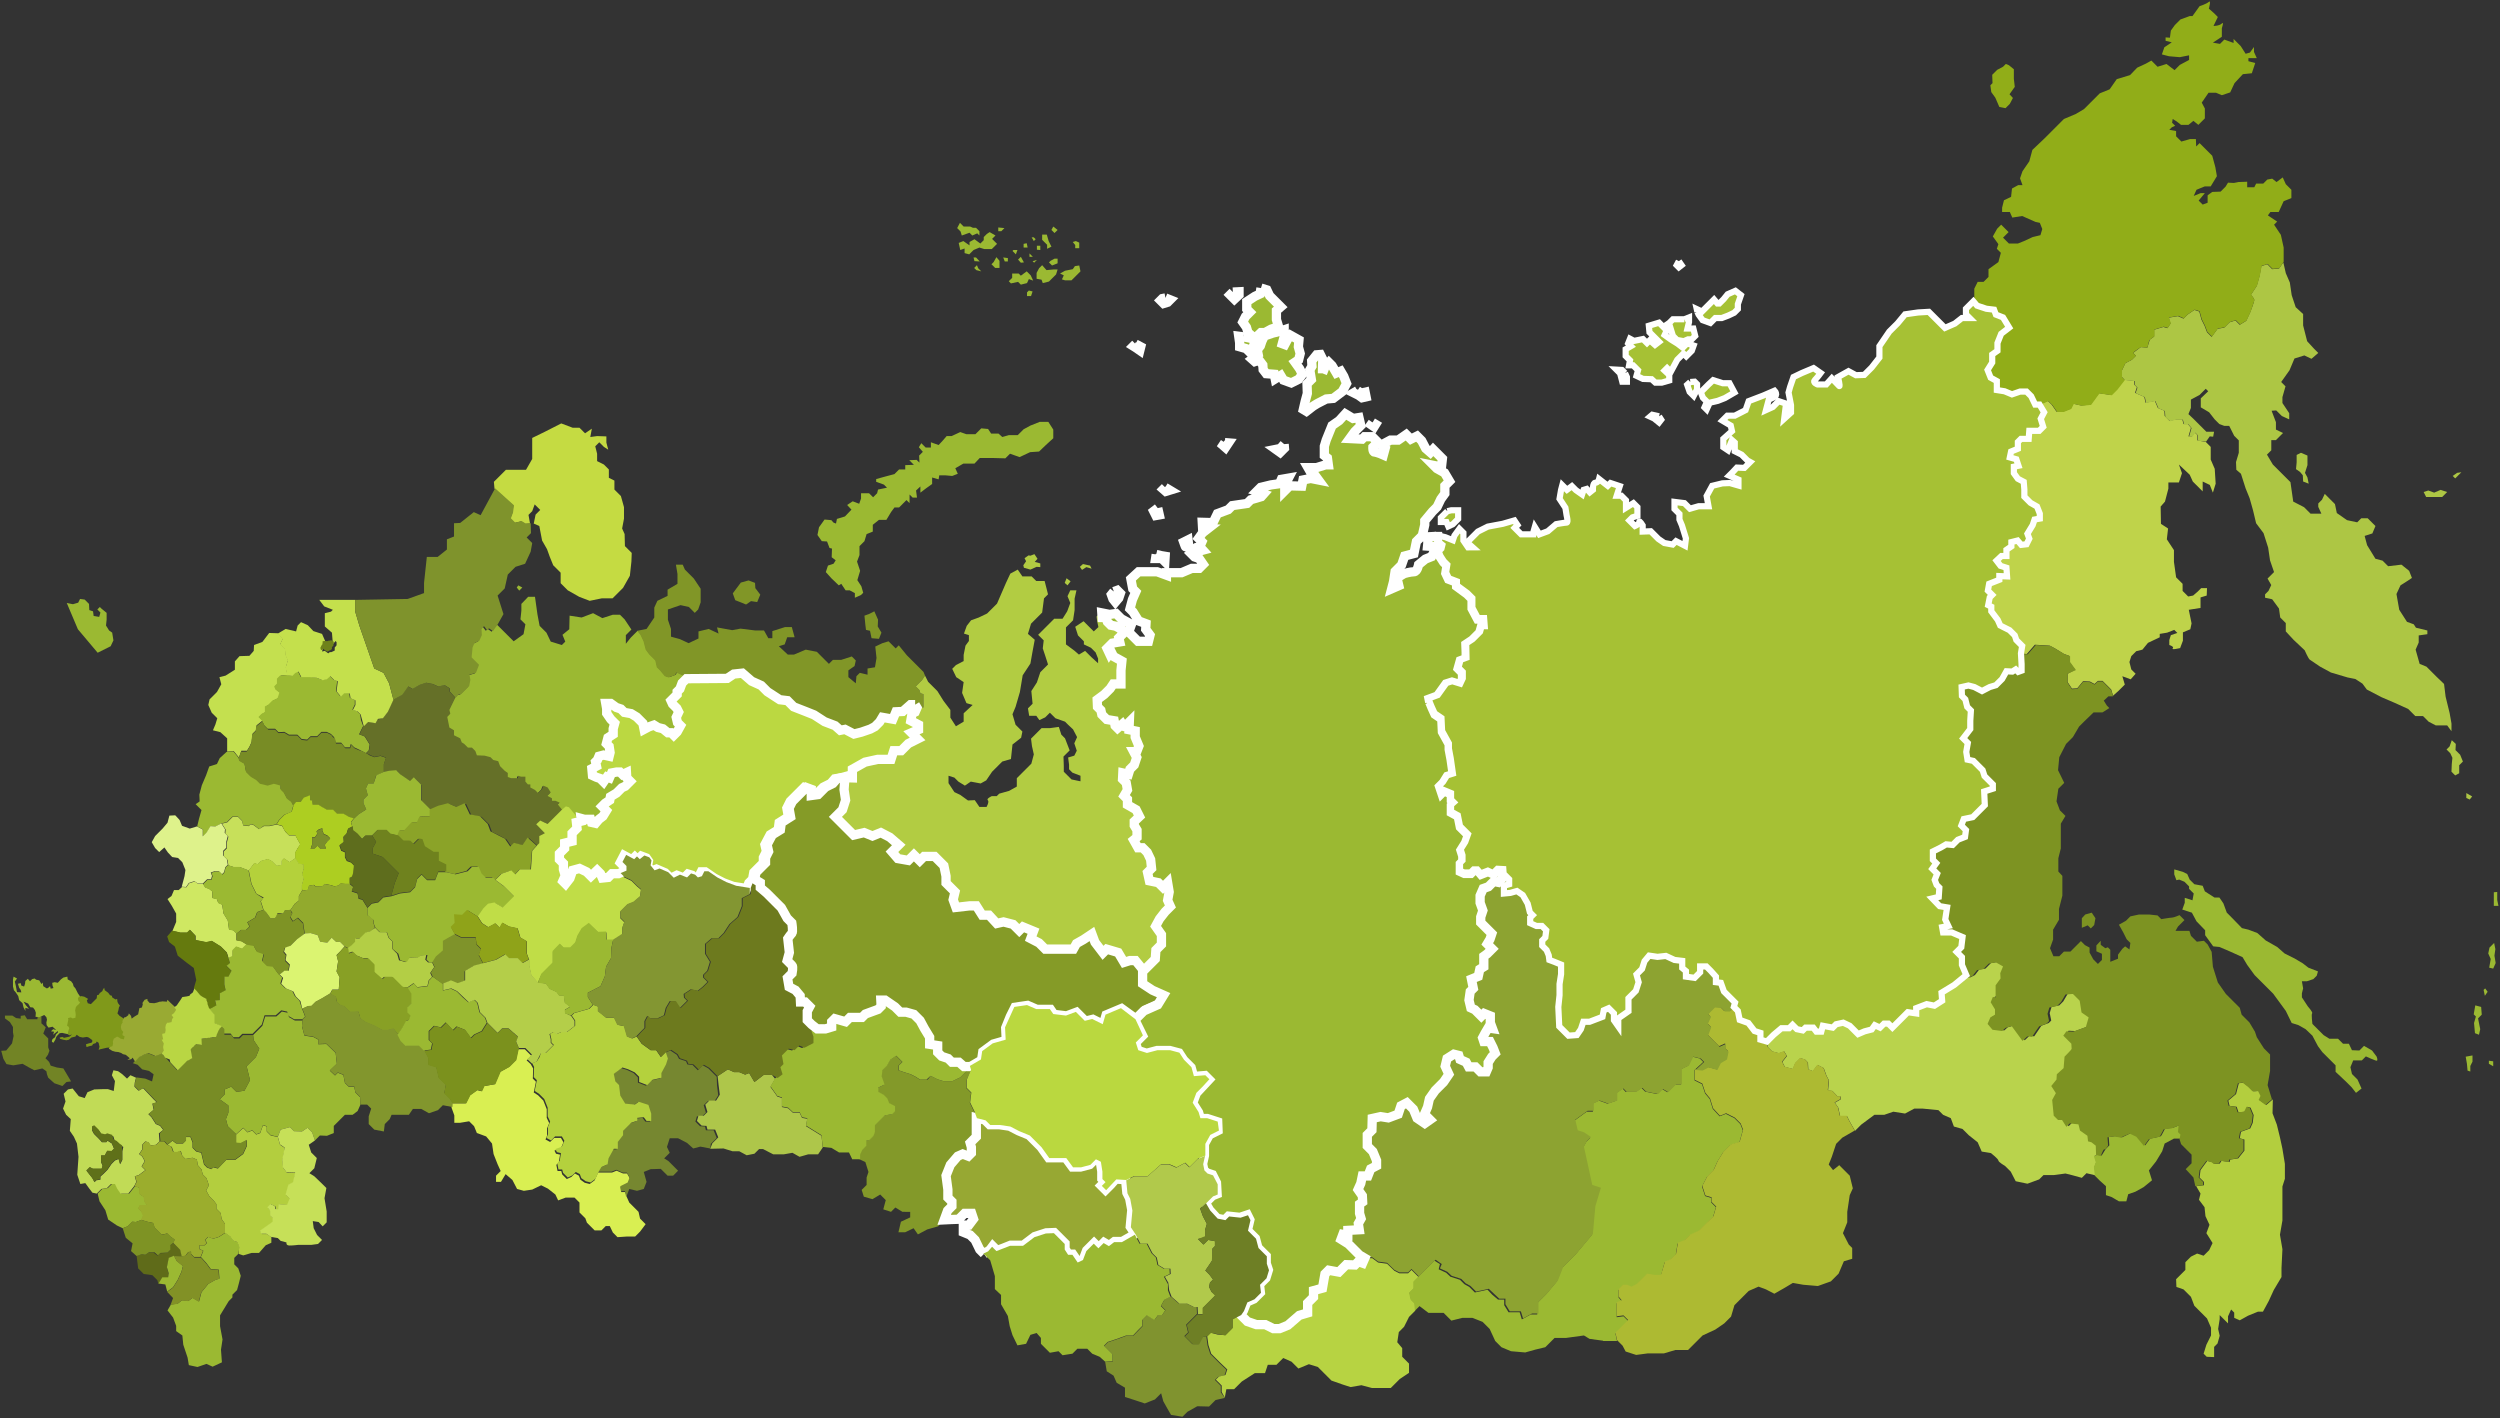 <?xml version="1.0" encoding="utf-8"?>
<!-- Generator: Adobe Illustrator 21.0.2, SVG Export Plug-In . SVG Version: 6.00 Build 0)  -->
<svg version="1.1" id="Слой_1" xmlns="http://www.w3.org/2000/svg" xmlns:xlink="http://www.w3.org/1999/xlink" x="0px" y="0px"
	 viewBox="0 0 808.9 458.9" style="enable-background:new 0 0 808.9 458.9;" xml:space="preserve">
<rect x="0" y="0" width="808.9" height="458.9" fill="#333333" stroke="none"/>
<style type="text/css">
	.st0{fill:#728425;}
	.st1{fill:#C5DB42;}
	.st2{fill:#C4E04F;}
	.st3{fill:#9BB932;}
	.st4{fill:#DEF28B;}
	.st5{fill:#CFE862;}
	.st6{fill:#657A0E;}
	.st7{fill:#5F6B19;}
	.st8{fill:#B3CE3E;}
	.st9{fill:#D9EF52;}
	.st10{fill:#768730;}
	.st11{fill:#839929;}
	.st12{fill:#97A833;stroke:#FFFFFF;stroke-width:3;stroke-miterlimit:10;}
	.st13{fill:#80932F;}
	.st14{fill:#B7D342;}
	.st15{fill:#B9D34C;}
	.st16{fill:#BFD34A;}
	.st17{fill:#ADC644;}
	.st18{fill:#91AD18;}
	.st19{fill:#C7E05A;}
	.st20{fill:#788C25;}
	.st21{fill:#ADCE21;}
	.st22{fill:#7B8E2B;}
	.st23{fill:#819627;}
	.st24{fill:#B2CC42;}
	.st25{fill:#7D9322;}
	.st26{fill:#C1DB56;}
	.st27{fill:#9BAD2D;}
	.st28{fill:#829126;}
	.st29{fill:#7E9324;}
	.st30{fill:#657028;}
	.st31{fill:#C6E058;}
	.st32{fill:#7E9325;}
	.st33{fill:#B4D13B;}
	.st34{fill:#92AA2D;}
	.st35{fill:#DBF471;}
	.st36{fill:#B3CE45;}
	.st37{fill:#88A025;}
	.st38{fill:#82962D;}
	.st39{fill:#7B911D;}
	.st40{fill:#AEC64A;}
	.st41{fill:#B4D13D;}
	.st42{fill:#8BA328;}
	.st43{fill:#6F821E;}
	.st44{fill:#5E6D1D;}
	.st45{fill:#7F932A;}
	.st46{fill:#C0DD47;}
	.st47{fill:#8FA319;}
	.st48{fill:#B4CE49;}
	.st49{fill:#BBD841;stroke:#FFFFFF;stroke-width:3;stroke-miterlimit:10;}
	.st50{fill:#839632;}
	.st51{fill:#ADBA32;}
	.st52{fill:#8DA331;}
	.st53{fill:#6D7A1E;}
	.st54{fill:#859B27;stroke:#FFFFFF;stroke-width:3;stroke-miterlimit:10;}
	.st55{fill:#9BB932;stroke:#FFFFFF;stroke-width:3;stroke-miterlimit:10;}
	.st56{fill:#BAD83F;}
	.st57{fill:#B1C94B;}
	.st58{fill:#6E7F25;}
	.st59{fill:#5F7019;}
	.st60{fill:#A6C134;stroke:#FFFFFF;stroke-width:2;stroke-miterlimit:10;}
	.st61{fill:#C4E04C;}
	.st62{fill:#7F932C;}
	.st63{fill:#6E821A;}
	.st64{fill:#80991A;}
	.st65{fill:#99AA33;}
	.st66{fill:#B9D643;}
</style>
<path class="st0" d="M1.6,328.6H4l1.2,0.8l1.5,0.2v-0.9l1.3-0.2l0.8,1.3h3.3l0.1-1.1l1.2,0.3v2.1l1.4,1.3l-0.8,2l1.6,1.6v2.9L16,340
	l-0.5,1.3l-0.8,1.1l1.2,1.2l0.5,1.2l2,0.6l2.1,0.3l2.5,4.2l-1.5,0.2l-1.3,1.3l-2.6-0.9l-2-1.8l-0.4-1.1l-0.2-1l-1.3-0.9l-2.6,0.6
	l-1.7-0.9l-2.1-1.2l-3,0.5l-2.2-0.4l-1-1.7L0.4,340l1.6-0.1l1.9-2.3l0.5-2.4L4.2,334v-1.7l-1-1.6l-1.6-1.2L1.6,328.6z"/>
<path class="st1" d="M160,158.1l6.1,5.5l-0.3,2.3l-0.7,1.9l1.4,1.4l2.1-0.5l1.3,0.8l1.6-0.1l0,0l-0.5-2.8l1.2-1.2l0.8-2.2l1.8,1.8
	l-1.5,1.5l-0.6,2.9l1.8,0.8l0.9,4.7l1.6,2.8l0.9,2.5l1.1,2.7l2.4,2.4v3.4l2.3,2.3l3.7,2.1l3.4,1.3l3.9-0.8h3.5l3.4-3.4l2.2-3.9
	l0.5-4.6l0.1-2.8l-2.2-2.2l-0.1-3.9l-0.8-1.8l0.6-3.2v-3.7l-1-3.6l-2.1-2.1v-2.9l-1.8-0.9v-2.7l-1.6-1.6l-2.2-1.1v-2.4l-0.6-2.4
	l1.3-1.3l1.5,1.5l1.4,0.9l-0.6-2.3v-2l-3-0.1l-2.2,0.3l0.5-2.7l-2.2,1.5l-1.8-1.8h-2.2l-3.7-1.4l-5.3,2.7l-4.1,2v6.8l-2,3.5h-6.5
	l-3.9,3.9L160,158.1L160,158.1"/>
<path class="st2" d="M75.6,243l1.7,2.1l0.8-2.2h1.8l0.8-1.3l0.7-1.5l0.3-2.7l1.1-1.1l0.2-1.6l2-1.6l-1.1-1.1l1-1l1.1-0.6v-1.8
	l1.1-0.6l1.3-1.3l1.7-0.8l0.6-1.8l-1.3-1l-0.4-1l0.9-0.9v-1.6l1-1l2.1-0.2l-0.5-2.5l0.7-2.3l-0.8-1.8l-0.1-1.8l-1.6-1.6l0.8-1.7
	l-1.5-1.8l-2.9-0.1l-2.2,2.9l-2.7,1l-0.1,1.9l-1.4,1.6l-3.2,0.1L76,214v2.7l-3,1.9l-2,0.5l0.6,2.3l-1.4,2.5l-2.4,2.4l-0.4,1.8
	l1.1,2.5l1.8,1.8l-0.6,2l-0.8,1.9l2.4,0.6l2.2,2v4.3L75.6,243"/>
<path class="st3" d="M71.1,245.3l-0.9,1.9l-2.5,0.8l-1,2.8l-1.4,3.3l-0.8,3l0.1,2.2l-1.3,0.9l1.9,1.9l-0.8,2.8l-0.6,2.5l1.9,1v2.2
	l1.2-1.2l1.3-2.1l1.6,0.1l1.9-1l1.7-0.4l1.8-1.8H77l1.3,1.3l0.4,1.5l1.8,0.2l0.6-0.6l1,0.3l1.8,1.4l1.4-1.1h1.8l2.3-0.5l0.9-1.4
	l1.7-1.7l2.3-0.9l0.6-2.1l-0.6-1.3l-1.5-1.2l-1-1.9l-1-1v-1.3l-2.2-0.6l-2,0.6l-2.5-0.6l-1.2-1.2L81,251l-1.4-1.4l-0.5-2.6l-1.7-1
	l-0.2-0.8l-1.7-2.1l-2.2,0.2L71.1,245.3"/>
<path class="st4" d="M61.4,268.1l-2.5-0.9l-0.8-1.9l-1.4-1.5l-1.9,0.1l-0.6,2.3l-1.6,1.9l-2.4,2.4l-1.1,2l1.1,1.9l1.3,1.3l1.7-1.5
	l1.1,1.6l1.4,1.5l1.9,0.3L59,279l1,2.5l-0.3,2l-0.9,3.4l1.4,0.1l0.9-1.3l1.8-0.6l1.1,0.8h1.6l1.4-1.4h1.3l0.3-1.1l-0.4-1.1l1.2-0.4
	h1.4l1,1l0.7-0.7l0.4-1.6l0.8-0.8l-0.3-1.8l-1.2-1.2v-1.5l1-1v-1.9l0.5-1.9l-1-1l0.1-1.2l-1.2-1.9l-1.9,1l-1.6-0.1l-1.3,2.1
	l-1.2,1.2v-2.2l-1.9-1L61.4,268.1"/>
<path class="st5" d="M57,298.3v-2.7l-1.4-2.5l-1.4-2.2l1.3-1l0.8-1.9h1.5l1.1-1l1.4,0.1l0.9-1.3l1.8-0.6l1.1,0.8h1.6l0.7,1.1
	l1.3,0.5l1,0.8v2.1l1.5,0.4l0.4,1.2l1.3,0.6l0.4,2.8l1.4,2.3l0.4,2.9l1.4,0.3l1,1v2.2l1.6,0.3l1.8,1.1l-1.5,1.5l-1.9-0.7l-1.2,1.2
	v1.9l-1.3,0.6l-0.6-1.9l-1.9-1.9l-2.9-1.8l-1.8,0.4l-3.5-0.7v-1.4l-1.8-1.9l-0.9,0.9h-2.2l-2.6-0.6L57,298.3"/>
<path class="st6" d="M67.4,326.1l-0.8-2.9l-1.9-1.1l-2-2.3l0.8-2.7l-0.8-3.9l-2.4-1.8l-2.8-2.2l-0.9-2.9l-1.9-1.5l-0.6-1.8l1.6-1.9
	l2.6,0.6h2.2l0.9-0.9l1.8,1.9v1.4l3.5,0.7l1.8-0.4l2.9,1.8l1.9,1.9l0.6,1.9l0.5,1.7l-1.1,0.9l1.6,1.6l-1,1.9h-1.3v2.5l0.4,1.9
	l-1.9,1v2.2l-1.5,0.1l0.4,1.6l-2.2,1.2L67.4,326.1"/>
<path class="st3" d="M67.8,326.5l2.2-1.2l-0.4-1.6l1.5-0.1v-2.2l1.9-1l-0.4-1.9V316h1.3l1-1.9l-0.9-0.9l-0.7-0.7l1.1-0.9l-0.5-1.7
	l1.3-0.6v-1.9l1.2-1.2l1.9,0.7l1.5-1.5l2.2,0.4l1,1.9l2.3,0.8l-0.5,2.3l1.5,1.5l1.9,0.2L90,315l1.3,1.3l-0.6,1.9l1.5,1.5l2.4,1
	l0.8,1.6l1.5,1.5l0.8,2.5l1,2.6l-0.9,0.9h-2.6l-1.9-1.1l-0.4-1.4l-1.9-0.4l-1.8,1.6h-3.6l-0.9,3l-3,3h-3.3l-1.1,1.1h-1.8l-0.9-1.2
	h-2.2V333l-1-1l-2.2-1v-2.7L67.8,326.5"/>
<path class="st3" d="M39.7,397.4l-1.9-0.9l-2.8-1.9l-0.9-3l-1.9-2.9l-0.6-2.5l1.5-1.5l1.8-0.3l1.3-1.3h1.3l0.7,1.5l1.1,1.6h2.5
	l1.9-2.4l1.5,0.5v2l1.4,1l0.3,1.6l0.7,1h-2.2l-0.6,1.1l1,1l0.7,1.1l-0.7,1.6l-1.8,0.7l-1.2-0.1l-1.5,1.5L39.7,397.4"/>
<path class="st7" d="M44.2,406.3l0.5,4.1l1.8,1.8l2.8,0.4l1.6,1.6l0.4,1.3l1.2-2h1.9l0.2-1.3l-0.6-2l0.6-3l1.7-0.7l2.6,0.1l-0.5-2.2
	l-2.4-2.2l-1,0.8v1.5l-0.9,0.9l-2.3,0.1l-0.8,0.8l-1.3-1h-1.6L47,406l-1.1-0.2L44.2,406.3"/>
<path class="st3" d="M58.7,411.5l-1.2,2.6l-1.5,2.4l-1.9,1.4l-0.6-2.3l-2.2-0.3l1.2-2h1.9l0.2-1.3l-0.6-2l0.6-3l1.7-0.7l0.9,1.7
	l2,1.6L58.7,411.5"/>
<path class="st3" d="M77.1,405.7l-1.3,1.3v2.1l1.3,1.3l0.8,2.4l-0.6,2.4l-0.6,2.2l-1.5,1.5v0.9L74,421l-2.8,4.6v3.5l0.8,4.3
	l-0.5,3.3l0.3,4.1l-3,1.4l-2-0.9l-2.9,1l-2.8-0.6l-0.4-2.4l-1.4-4.2l-0.3-3l-2-1.4V429l-1-2.7l-1.8-2.3l1.1-1.9l2.2-0.3l1.4-1.1
	l2.1,0.2l1.3-1l2.1,1.2l0.8-3l2.2-2.7l2.3-1.3l1.3-0.4l-0.2-2.9l-2.6-0.2l-1.4-1.9l-1.8-2l0.8-2l-1.3-0.6V403h1.6l0.9-0.8l-0.6-1
	l1-1l1.6,0.6l1.9-0.6l2-1.3l1.7,1.2l0.9,1.3l1.4,0.5l0.6,1.6L77.1,405.7"/>
<path class="st8" d="M78.7,406.2l2.7-0.8h2.4l2.2-2.5l1.8-0.8v-1.8l-1.4-1h-1.7l-0.4-1l4.1-2.9v-1.2l-0.8-0.8v-1.5l-0.9-1.2l1-1
	l1.4,0.6l0.2,1h0.9l0.2-1.6l2.7,0.2l0.8-2l-1.3-1.3l0.9-3.2l1.5-0.8l0.3-1.5l0.3-1.6l-2.8-0.1l-1.2-1.6l-0.2-2.4l0.4-1.9l0.3-2.1
	l-1.5-1l-0.7-2.5l-2.3-0.5l-1.3-1.3v-1.6l-1.2-0.4l-0.9,2.5l-1.3,0.5l-1.3-1.3l-1.5,0.6l-1.4-1.4l-2.3,2.1v2.7l1.6,0.1l1.9-1v1.9
	l-1.2,2.6l-2.6,1.9h-2.9l-2.7,2.8l-1.5-0.4l-0.6,0.6l-1.4-0.5l-1-1l-0.9-3.8l-1.6-0.4l-1.2-1.2v-1.7l-0.7-1.8h-1.5v1.2l-0.9,0.9H57
	l-1.2-0.9l-1.6,1.3l1.4,0.7l0.6,1.7h1.3l1-0.4L59,374l1,1l2.3-0.4l1.4,0.6L64,377l1.2,1.4l0.4,1.6l1.2,1.2l0.8,2.3l-0.9,1.7l1,1.8
	l1.3,1.3l1,1.3v1.5l1.4,1.4l0.3,1.9l1.1,1.6v2.9l1.7,1.2l0.9,1.3l1.4,0.5l0.6,1.6l-0.2,2.2L78.7,406.2"/>
<path class="st9" d="M202.8,387.3l0.8,1.8l1.8,1.8l1.2,1.2l0.5,2.2l1.8,1.8l-1.8,2.4l-1.6,1.6h-2.8l-2.9,0.2l-1.5-1.5l-1-2.1H196
	l-1.4,1.4h-2.2l-2.5-2.5l-0.5-1.4l-1.9-1.9v-3.2l-1.6-1.6H183l-2.4,0.9l-0.9-1.9l-2.4-1.9l-2.2-1.1l-2.9,1.4l-2.7,0.4l-2.2-0.6
	l-1.5-2.9l-2.2-1.9l-1.5,2.5h-1.6v-2l1.5-1.5l-1-2.2l-1.3-3.3l-0.5-3.4l-1.9-2.3l-3-1.1l-0.9-2.2l-1.6-1.6l-3,0.5H147v-2.4l-0.9-2.5
	l0.1-1.4h4.5l1.3-2.6l2.4-1.7l1.4,0.4l0.8-1.7l3.5-0.6l1.7-4l2.9-1.6l2.2-2.2l0.8-3.5h2.1l2.1,2.1l-1.5,1.5l1.3,1.2l0.8,1.4
	l-0.1,3.3l1,1l-0.7,3.5l1.4,0.9l1.7,1.7l1.1,2.8v2.8l0.8,1.7l-0.7,1.7v2.4l-0.5,1.2l1.5,0.8l1.3-1.3h2.2l0.8,1.4l-0.8,1.9l-2.1,0.8
	l0.5,1l1.3,0.3l-0.4,2.5l-0.8,0.8l0.4,2h1.2l0.3,1.1l1.5,1.5l1.5-0.7l1.1-1.1l1.3,0.7l0.5,1.3l1.4,1l1.6,0.4l1.6-1.2l1.1-2.5h2.1
	h2.4l1.5-0.6l2.1,0.9h1.3l0.9,1.6l-0.6,1.6l-2.4,1.2l0.2,1.6h1.3L202.8,387.3"/>
<path class="st10" d="M229.8,371.6l-3.2-0.6l-2.3,0.6l-2-1.8l-2.9-1.5h-2.7l-0.9,2.8l0.9,1.9l-1.8,1.8l1.4,0.9l1.4,1.4l1.7,1.7
	l-1.6,1.6H216l-2.2-2.2l-3.3,0.1l-2.2,0.9l0.9,3.2l-0.9,2.3l-2.2,0.6l-2.5-0.6l-1,2.7l-0.4-2h-1.3l-0.2-1.6l2.4-1.2l0.6-1.6
	l-0.9-1.6h-1.3l-2.1-0.9l-1.5,0.6h-4.5l0.8-1.3l2-0.9l0.3-1.9l1.7-3.1h1.3v-2.2l1.7-2.2v-1.4l2.6-2.6l2-0.7v-0.9l2.1-0.2l0.9,1.2
	h1.5v-2.4l-0.9-2.8l-3.1-1l-1.3,0.9l-3.1-0.3l-1.6-2.6l-0.4-3.4l-1.2-1.2l-0.5-2.4l2.8-2.1l1.9,0.6l2.1,1l1.4,1.4v1.7l2.6,1l1.7-1.7
	l2.9-0.7v-1.5l1.5-2.8l0.6-1.9l-0.5-2.1l1.7-0.7l2.1,1.4l0.7,1.3l2.3,0.8l0.4,1l1.7,0.2l1.7,1.7l1.6-1.6l1.8,1l1.4,1.4l1.3,1.3
	l0.1,2.8l0.4,3.2l-1.2,1.9H229l-1.3,1.3l0.7,2.4l-1.2,1.2h-1.7l-0.5,1.7l1.5,1.5l1.6,0.1l0.3,1.2h2.5l1,2.5l-1.9,1.9L229.8,371.6"/>
<path class="st11" d="M305.6,394.7l-2.1,2.1l-3.5,1l-3,1.6l-1.4-2l-2.7,1.3h-2.2l0.8-3.4l3-1.4v-1.8H292l-2.3-1.4l-1.4,1.4l-2.5-0.8
	l0.8-3l-1.8-1.8l-2.5,1.5l-2.8-0.8l-0.7-2.2l1.6-1.6V381l0.6-1.8l-1-3.2l-1.9-0.9v-1.5l0.7-1.5l1.3-1.3v-1.7l1-0.2l1.3-1.3l0.5-1.3
	v-2.2l3.2-3.2l2.4-0.4l0.9-0.9V358l-1.9-1l-0.6-1.5l-1.2-1.2l-1.7-0.9V352l2-1l-0.9-2.6l0.2-2l1.8-2l0.9-1.5l1.9-1.3l2,2l-1.2,1.2
	v1.5l1.7,0.6l2.2,0.7l1.4,0.7l1.6,1h2.6l0.9-1.2l2.2,1.1l1.9,0.6h3l2.5-1.2l2-2l1.1-1.6l0.4,1.2l-0.7,1.6l-0.8,1.7v2.6l1.5,1.5
	l-0.4,3.2l1.4,2.9l0.8,2.2v3.2v2.9l-2,2l0.4,1.4v1.9l-1,1l-1.8-0.7l-1.6,0.7l-2.4,2.8l-1.4,3.5l0.6,4.5v2.6l1.3,1.3v1.5l-1.4,1.4
	L305.6,394.7"/>
<path class="st12" d="M318.4,405.7l-1.4-1.4l-1.5-3.1l-1.6-1.6l-2.2-0.9v-2.3h1.8l1.5-2l-0.6-1.8h-2.3l-1.9,1.9l-2.7,0.1l-2,0.1
	l1.1-3l1.4-1.4v-1.5l-1.3-1.3v-2.6l-0.6-4.5l1.4-3.5l2.4-2.8l1.6-0.7l1.8,0.7l1-1v-1.9l-0.4-1.4l2-2v-6.1l2.8,0.7l1.5,1.5h3.1
	l3.4,0.5l2.9,1.5l3.4,1.4l2.1,2.1l1.7,1.7l2.5,3.5h5.5l2.2,3h2.6l3-0.8l1.8-1.8l1.6,0.8l0.5,3.2v2.4l1,1l-1.2,1.2l1.4,1.4l1.6-1.6
	l1.7-1.9l3.2,0.2l0.4,4.2l0.9,1.8l0.7,3.8l-0.5,5.4l1.6,2.4l-4.2,2.4h-2.5l-1.7,1.3l-1.7-1l-1.7,1.7l-1.5-1.5l-2.4,2.4l-1.1,2.9
	l-1.7,0.8l-1.7-2.5h-1.4l-1.1-1.7v-1.8l-2.3-2.3l-1.2-1.2l-2.6,0.1l-3.7,1.2l-3.7,2.8H327l-2.5,1l-1.9,0.7l-1.4-1.4l-0.9,1.2
	L318.4,405.7"/>
<path class="st13" d="M396.3,452.3l-3,0.7l-2.1,2.1l-3.8-0.1l-3.2,1.8l-1.6,1.6l-3.7-0.6l-1.1-1.9l-1.4-2.5l-0.7-2.6l-2,2l-3.3,1.3
	l-3-1L364,452v-3l-2.7-1.6l-1-2.3l-2.2-1.4l-0.5-3l2.5-0.2v-2.2l-1.1-1.1l-1.7-1.7l1.2-1.2l2.7-0.9l3.3-1.2h2.2l3-3.1V427l1.5-1.5
	l2.4,1.5l1.2-1.6h1.3l1-1.5l-1.4-1.4l1.1-2l2-1l2.5,2.2h2.5l2.2,1.1h1.2l0.1,2.3l-1.6,1.6l-1.9,1.9l0.6,2.5l-1.2,1.2l2.6,2.6h2
	l1.2-2.5h1.3l0.4,2.9l0.9,2.8l2.9,2.9l2.3,2.2l-0.6,1.8l-2.1,0.5l-1,1l1.9,1.9v2.1L396.3,452.3"/>
<path class="st3" d="M357.6,440.6l-1.8-1.6l-2.4-1l-1.6-1.6h-3.2L347,438l-3.2,0.5l-1.3-1.3l-2.8,0.5l-1.5-1.5l-1.4-1.4v-1.9
	l-1.4-1.6l-2,0.6l-1.4,2.9l-2.8,0.5l-1.6-3.3l-0.9-2.9l-0.6-3.3l-2.2-3.8v-3l-2-1.9v-4.2l-1.5-5.1l-2.2-2.2l1.5-0.7l1.3-1.5l1.4,1.4
	l4.4-1.7h4.2l3.7-2.8l3.7-1.2l2.6-0.1l3.5,3.5v1.8l1.1,1.7h1.4l1.7,2.5l1.7-0.8l1.1-2.9l2.4-2.4l1.5,1.5l1.7-1.7l1.7,1l1.7-1.3h2.5
	l4.2-2.4l1.5,2.9h2.3l1.6,3.1l1.4,1.4l0.5,2.4l2,1.2h1.9l0.1,1.7l-1.9,0.9l1.3,2.4v2l0.8,2.1l-2,1l-1.1,2l1.4,1.4l-1,1.5h-1.3
	l-1.2,1.6l-2.4-1.5l-1.5,1.5v1.9l-1.4,1.4l-1.6,1.7h-2.2l-3.3,1.2l-2.7,0.9l-1.2,1.2l1.7,1.7l1.1,1.1v2.2L357.6,440.6"/>
<path class="st14" d="M457.9,424.1l-2,2l-1.6,3.2l-1.7,1.7l-0.5,3.3l1.6,1.9v2.8l2.2,2.2v3l-3,2l-2.9,2.9h-2.4h-3.7l-3.4-0.9
	l-3.5,0.6l-2.5-0.8l-3.7-1.3l-2-2l-2.4-2.4l-2.9-0.9l-3.4,1.4l-2.2-2.2l-2.7-1.2l-2.2,2.2h-2.8l-0.9,2.7H406l-4.2,2.7l-2.5,2.5h-2.5
	l-0.5,2.7l-1-1.8v-2.1l-1.9-1.9l1-1l2.1-0.5l0.6-1.8l-2.3-2.2l-2.9-2.9l-0.9-2.8l-0.4-2.9l1.1-1.1l2.2,0.6l2.5,0.2l2.4-2.4v-2.8
	l2.7-1.4l2.2,2.2l2.9,1h2.9l2.6,1.3h2l2.7-1.1l3.7-3.2l2.7-0.8v-3.2l1.9-1.9v-2.1l2.9-0.8l0.8-4.6l1.2-1.2l3.3,0.6l2.4-2.4l2.8,0.1
	l1.1-1.1l1.4,0.5l0.7-1.6h2.3l1.9,1.4l2.9,0.4l2.4,2.3l1.6,0.8h2.8l1.1-1.1l1.3,1.3l1,1l-1.5,1.5v2.2l-1.4,1.4l0.5,2.2l1.2,1.2
	L457.9,424.1"/>
<path class="st15" d="M675.1,379.6l-1.5,1.5l-2.9-0.8l-2.4-0.6l-3.7,0.5h-3.4l-1.4,1.4L656,383l-3.8-0.8l-1.6-3.1l-1.8-1.8
	c0,0-2.2-1.3-2.2-1.8s-2.4-2.4-2.4-2.4l-3-0.5l-1.3-3l-2.9-2.3l-2-2l-2.8-0.8l-1-2.7l-2.5-1.1l-1.5-1.5l-5.1-0.5h-2.7l-3,1.6
	l-3.8-0.6l-2.9,1h-3.2l-4.3,3.2l-2,2l-1.8-3.2l-0.8-1.6h-2.2l-0.6-2.7l-1.1-1.6l1.9-1.1v-0.9h-1l-1.7-1.8l-1.4-0.2l0.3-3.2l-0.8-1.5
	l-0.9-2.5l-2-1l-1.5,2l-1.5-0.6l-0.1-2.2l-1-1l-1.5-0.4l-1.6,1.6l-0.8,1.9l-2.6-0.7l-0.8-1.6l1.5-1.9l-0.9-1.5l-1.7,0.6l-2.2-0.6
	l-1.5-1.5v-1.5l2.2-2.2l2.5-2.1h2.5l1.1-1.1l1.4,1.4l1.9,0.4l0.9-0.9h2.5l1,1.3c0,0,1.6,0.2,1.6,0s0.5-1.9,0.5-1.9l3.2,0.6l1.1-1.1
	l2.3-0.5l2.1,1l2.7,2.7l2.1-0.9l2.3-0.6l1-1.4l1.7,0.8l1.3-1.3h1.4l1.3,1.3l5-5l2.7,0.4v-1.7l3.4-1.3l2.5,0.5c0,0,2.4-1.5,2.5-1.6
	s-0.2-2.6-0.2-2.6l4.1-2.5l3.9-3.2l1,0.6l1.6-0.8l1.4-1.8l2-0.3l1.8-1.8l2.3-0.4l2.3,1.3l-0.9,2.2c0,0,0.2,1.7,0.1,1.7
	s-1.6,2.2-1.6,2.2v3.9l-0.9-0.1l-0.7,1.7l1.4,2.3v1.7l-1.5,0.9l-0.9,2.1l1.6,1.9l3.1,0.4l1.1-1l2-0.6l3.5,4.8l1.5-1.4l1.6,0.1
	l2.3-3.4l2.4-0.9l0.8-0.8l-0.5-2.4l0.6-2l2.5-0.5l1.3-1.3l1.4-2.4l2.4-0.2l2.2,2.2l0.6,3.8l2.3,1.6l-0.9,3.1l-4.1,1.5l-2.2-0.1
	l-1,1.4l2.6,2.6l0.1,1.7l-2.3,2.5l-0.3,3.7l-2.2,2l-0.1,1.7l-1.7,2.1l1.5,2.3l-1.2,2.2l0.5,5.1l1.4,1.4h1.3l1.4,2.2l1.1-1.1l2.8,0.3
	l0.5,2l2.4,1.7l0.2,1.8l1.1,0.3l1.4,1.1l0.1,3l-1.2,0.5l0.6,2l-0.6,1.5l0.3,2.8L675.1,379.6z"/>
<path class="st3" d="M703.4,368.4l-3,1.6l-0.8,2.5l-2,3.3l-2.3,2.9l1,3.2l-2.7,2.2l-2.7,1.5l-2.3,0.8l-0.6,2.3h-2.4l-2.4-1.4
	l-1.8-0.6v-2.9l-2-1.8l-1.6-1.6l-0.3-2.8l0.6-1.5l-0.6-2l1.2-0.5l1.3,0.3l1.3-2.1l1.2-1.2l-0.2-2.7l2.1-0.3l2.2,0.4l2.9-1.4l2.1,1
	l2.5,3l1.6-2.2c0,0,3.3-0.6,3.5-0.8c0.2-0.2,1.3-2.4,1.3-2.4l2.6-0.3l2.2-0.9l-0.2,2.1l0.8,0.8l-0.3,1.5H703.4L703.4,368.4z"/>
<path class="st8" d="M735.3,360.2l1.4,3.7l1,4.1l0.8,3.7l0.8,4.9v4.8l-0.8,2.5v4.9v6.1l-0.8,4.6l0.8,4.7l-0.3,6.1v2.9l-2.5,4.2
	l-1.6,3.5l-1.9,3.5h-1.6l-3.2,1.3l-2.7,1.5l-1.8-0.8v-1.7l-1-1l-1,2.2v2.3l-1.1-1.1l-1.6-1.6v1.3l-0.5,3.2l0.5,2.2l-0.7,2.5
	l-1.1,1.1v1.3v2L714,439l-1-1l0.9-2.9l1.5-3v-2.5l-1.3-3l-2.7-2.7l-1.4-1.4l-1.1-2.9l-2.4-2.4l-2.3-0.8l-0.1-2.5l1.6-1.6l1.4-1.4
	v-2.5l1.8-1.8l2-1l2.1,0.7l1.8-1.8l1.1-2.3l-2-3.2l1-2.7l-1.3-2.8l-0.3-2.9l-1.8-2.4l0.5-2l-1.4-2.4l2.5-0.3v-1.1l-1.4-1.4l0.3-2.4
	l2.2-3l1.8,0.5l0.5,0.5l1.7-0.1l0.6-0.9l2.6,0.4l0.2-0.8l2.6-0.4l2-2.5v-3.6l-1.5-0.4l0.4-2.1l3-1.1l0.8-1.8l0.3-2.5l-1-2.4l-1-0.3
	l-0.8,1.6l-2.1,0.2l-0.6-1.8l-2.3-0.3l-0.4-1.7l2.5-2.1l0.9-3.5l1.5-0.2l1.8,1.4l1.4,1.4l1.8-0.1l0.8,1.6l-0.6,1.3l2.2,1.6l2.1-1.8
	L735.3,360.2"/>
<path class="st16" d="M713.7,143l1.6,1.6v4.1l1.3,3l0.3,4.8l-0.9,2.9l-1-2.5l-2.3-1.1v3.2l-1.9-1.9l-1.3-1.3l-1-2.2l-3.5-3.3l1,2.8
	l-1,3h-3.4v2l-1.1,4.2l-1.4,1.6l0.1,5.6l2.3,1.5l-0.4,3.5l2.3,3.5v3.8l0.7,5l2.1,2.1v2.3l1.8,1.8l1.6-0.3l1.5-1.3l1.1-1.1h1.9
	l-0.1,2.4l-2,0.6v3.4l-3.8,0.6l0.9,4.4l-0.4,1.9l-2.4,1v2.7l-0.9,2.4c0,0-3,0.7-2.4,0.1c0.6-0.6-1.1-1.1-1.1-1.1v-1.6l0.5-1.6
	l2.1-0.7l-1-1l-2.3,0.9l-2.4,0.4v1.1L695,208l-1.8,2.2l-2,0.5l-1.6,1.6l-0.6,1.9l0.6,2.4l1.4,1.4l-1.6,1.8l-2.7-1l0.8,2.7l-2,2
	l-1.8,1.6l-0.6-2l-2.8-2.8h-1.5l-1.1,1l-1.5-0.8l-2.2-0.1l-1.9,2.3l-1.7,0.1l-1.4-2.1V218l2.4-1.3l-1.9-2.6v-1.9l-1.7-0.6l-2.9-1.8
	l-1.7-0.9l-4.8-0.3l-2.6,3l-2-0.1l0.4-2.4l-1.9-1.9l-0.5-1.5l-1.7-1.7l-3-1.5l-0.8-1.8l-2.1-2.8v-1.5l-1-0.5l0.5-2.5l1.2-1.2
	l-1.8-1.1l0.4-2.2l3.3-1.3v-1.2l2.5,0.1l-0.2-2.8l-1.9-0.6l-1.3-1.7l1.6-1.5h1.6v-2l1.6-1.1v-1.4l2-0.5l1.2,1.4l1.7-0.2l0.9-1.8
	l-0.6-1.6l1.7-2.8l0.6-1.8l1.7-0.3v-1.6l-0.9-2.3l-2.1-1.2l-2-2l-0.2-4.8l-1.9-1l-1.3-1.8V151l1.5-0.3l-0.7-2.1l-2.1-0.6l0.4-1.9
	l2.2-0.9V143l1-1h2.5l0.2-2.6h3.2l1.3-1.3l-0.8-2.6l1.1-2.1l-1.5-2.5l2.8-1.2l1.3,1.3l1.5,2.2h2.1l2.5-1l0.8-1.6l2.6,0.6l3-0.3
	l2.7-3.7l4,0.6l4.2-4.9l3.2,0.3l0.1,1.3l0.8,0.8l-0.6,1.8l3,1.3l0.4,1.9l3-0.6l1,2.3l2.1,0.9l0.1,1.7l1.6,1.6l1.9-0.5h2.2l0.4,1.5
	h1.4l1,1.2l-0.8,2.8h1.1l0.9-1.3l0.9,0.9v1.7L713.7,143z"/>
<g>
	<path class="st3" d="M167.7,189.4l-0.5,0.7l0.8,1l1-1L167.7,189.4"/>
	<path class="st3" d="M348.1,78l-1,0.3l0.8,1v1h1.3v-1.8L348.1,78"/>
	<path class="st3" d="M274.9,191h-1.3l-1.4-2.1l-0.8,0.5l-2.4-2.3l-1.8-2l0.7-2.1l1.8-0.6l0.7-1.1l-1.3-1l0.1-2.8l-0.8-0.2l-0.8-2.1
		l-1.7-0.1l-1.4-2l0.5-2.5l1.8-2.5l2.2,0.2l0.7,0.8l0.8,0.3l0.3-1.5l2.6-0.8l2.1-2.2l-1.4-1.5l1.8-1.2l2.1,0.8l0.6-1.7v-1.7h2.6
		l1.3,1.3l1.3-1.3l0.3-1.2l2.9-0.6l-1-1l-2.5-0.9V155l2.9-0.8l3-0.8l1.5-1.5h2v-1.4l2.8-0.1l-1.5-1.5l2.4-0.1l0.9,0.9l-0.1-2.3
		l1.2-1.2l-1.3-1.5l0.8-1.3l1.4,1.4h1.7v-1.7l2.5,0.9l1.3-1.4l1.3-1.5h1.6l2.8-1.3l2,0.7h2.9l1.9-1.9l2.2,0.2l1,1.5h2.4l1.2,1.1
		l2.1-0.6h2.9l1.9-1.9l2.2-1.2l3-1.2h2.8l1.6,2.5v2.8l-2.4,2.2l-2.2,2.1l-2.9,0.2l-3.4,1.6l-3.1-1.1l-1.5,1.5l-3.6-0.1H317l-1.7,1.8
		h-3.6l-2.6,1.5l0.8,1.8l-1.8,0.7l-2.2-0.2h-2l-0.2,1.3l-2.1-0.6v2.1l-2.1,1.5l-1.7,1.3v-2l-1.4,1.3l0.3,2.3h-1.4l-1-1v1.1v1.7l-1-1
		l-1.3,1.3l-1.1,1.1h-1.5l-1.1,1.5l-1.5,2.5h-2.4l-2,1.6v2.2l-2,0.8l-0.7,2.3l-1.6,1.6v2.9l-0.8,2.1l1,3l-0.9,3l1.3,2l0.6,2.1
		l-0.7,0.7l-2,0.9v-1.5L274.9,191"/>
	<path class="st3" d="M347.8,86.1l-0.7,1l-2.5,0.5l-1.6,0.9l1.2,0.6l-0.6,1.3l1,0.3h2.1l1.7-1.7l1.2-1.2l-0.4-1.9L347.8,86.1"/>
	<path class="st3" d="M339.9,84.4l-0.5,0.5l1,1l1.8-0.7v-1.5h-1L339.9,84.4"/>
	<path class="st3" d="M338.6,87.4l-1.4-1.6l-1,1l-0.8,1.5v1.9l1.6,0.3l0.4,1.1l2-0.5l1.3-1.3l1-1l0.5-1.6h-1.4L338.6,87.4"/>
	<path class="st3" d="M332.9,94l-0.6,0.6v1.2h1.3l0.5-1.5L332.9,94"/>
	<path class="st3" d="M330.3,89.2l-0.7-0.7h-2.1v1.4l-1.1,1.1l0.7,0.7l2.3-0.5l0.9,0.9l2-0.5l0.6-1.3l1.4,0.5l-0.8-1.7l-1.3-1.3
		L330.3,89.2"/>
	<path class="st3" d="M340.8,73.3l-0.6,1.1l1,1l1-1L340.8,73.3"/>
	<path class="st3" d="M338.7,75.9h-1.5v1.7l1.6,1.6v1.3l1.4-0.7l-0.9-1.8L338.7,75.9"/>
	<path class="st3" d="M329.2,80.9h-1.3l-0.3,0.3l1.1,1.1L329.2,80.9"/>
	<path class="st3" d="M330.3,83.1l-0.9,0.9l0.9,1l1-0.1L330.3,83.1"/>
	<path class="st3" d="M331.2,78.9v1.2h1.3l-0.3-1.4L331.2,78.9"/>
	<path class="st3" d="M333.1,82v1.1h1.1l-0.9-0.9L333.1,82"/>
	<path class="st3" d="M334.1,84.5l0.5,0.5l0.9-0.9L334.1,84.5"/>
	<path class="st3" d="M335.5,79.5v1.3l1.1,0.1v-1.4H335.5"/>
	<path class="st3" d="M333.8,76.8l0.7,1.2l0.6-0.6l-0.6-0.6H333.8"/>
	<path class="st3" d="M321.5,84.8l-0.7,0.7l1.2,1.2h1.4v-2.3l-1-1.2L321.5,84.8"/>
	<path class="st3" d="M324.6,83.3l0.5,1.3h1v-1.1L324.6,83.3"/>
	<path class="st3" d="M319.3,75.7l-1,1v1l-1.1,1.1l-1.9-1.4l-1.6,0.9v1.1l-2-1.4l-1.5,0.6l0.5,2.3l1.4-0.5v1.5l1.5,0.4l1.4-1.4
		l1.9-0.8l1.6,0.5h2.4l1.7-1.7l-1.6-1.6l1.1-1.1l-1.9-1.1L319.3,75.7"/>
	<path class="st3" d="M313.9,73.3h-2.1l-1.2-1.2l-0.9,1.7l1.1,1.1l0.4,1.3l2.5-0.9l0.9,0.9l1.6-0.7l0.7,0.7v-1.4l-1.1-1.1h-1
		L313.9,73.3"/>
	<path class="st3" d="M315.8,83.3H315l0.3,1.2l1.7,0.1L315.8,83.3"/>
	<path class="st3" d="M316.1,85.8l-0.9,0.9l0.7,0.7l1.6,0.4l-1-1L316.1,85.8"/>
	<path class="st3" d="M323,73.6v1.2h1l1-1L323,73.6"/>
	<path class="st3" d="M206.3,204.1l-2.2,2.2l-1.6,2v-2.8l1.8-1.8l-2.2-3.3l-1.5-1.5h-2.3l-3.4,1.1l-3-1.6l-3.7,1.4l-3.9-0.6
		l-0.1,4.4l-2.2,1.8l0.9,2.2l-1.1,1.1l-3.6-1.1l-1.4-2.9l-2.2-2.2l-0.7-3.7l-0.8-5.7h-2.2l-2.2,2.3v2.2l-0.3,2.8l1.6,1.6l-0.6,3.2
		l-3.2,2.3l-2.8-2.8l-2.6-2.6l-0.7,0.8l-1,1.5l-1.3-0.9l-0.6,0.6l-1-1.3l-0.8,0.9l0.1,2l-0.8,1.8l-1.6,0.8l-0.6,1.4l-0.3,3.2
		l2.4,2.4l-1,2.6l-2.1,0.6l0.3,1.7l-0.4,2l-2.5,2.5l-0.9,0.2l-1,1.1l-1.9,3.9l0.3,1.2l-1,1l0.7,3.5l1.5,0.9v1.6l2,1l0.5,1.3l0.8,0.5
		l1.2,1.2h1.3l1.1,1.1l0.5,1.4l2.5,0.1l1.9,0.5l0.9,0.9l1.6,0.4l0.6,1.6l1.5,1.5l1,0.7v1.3l1.1,0.4h2.2v-0.8l1,0.3h1.4v1.6l0.8,0.9
		h0.8v1l1.5,0.8l1,1l1.3-1.3l0.4-1.1l1.4,0.6l1,1.6l-1.1,1.1l1.5,0.8v0.8h1.1l1.4,0.6l-0.6,0.6l0.8,1.2l0.8,0.8l1.4-1.2l1,0.3
		l0.7,1.1l0.5,0.5l1.2,1.2l-0.4,1.4l1.1,0.6l1.6-0.4l-0.1-0.9l1.1,0.3h2l0.3,1l1.3,0.3l1.1-1.3l1.3-1l1.1-1.8l-1.4-1.4l1-1l1.5-1
		l0.2-1.1l2-1.2l1.7-1.7l1.1-0.5l1.6-1.6l-1.1-1.1l-0.6-2l-1.3,0.6l-0.8-0.8h-1.1l-1.6,0.3l-0.7,1.6l-0.8-0.3l-1.1,1.6l-1.1-1.1
		l-1.2-0.4l-1.3-0.6l-0.2-2.2l1.5-0.8l-0.3-1.4l0.6-0.6l0.5-1.2l1.5-0.4l1.8,0.4l0.3-1.2l-0.3-2l-0.9-0.9l0.5-1.9l1.7-1.1v-1.8
		l0.5-1.8l-1.3-1.3l-1.3-1.9v-1.5l-0.3-1.7h1.6l1.8,1.3l1.5,0.5l1.1,1.1l2.2,0.4l1.8,1.1l2,2l0.4,2l1.5-0.8l1.7-0.6l1.3,0.8l1.6,0.4
		l1.6,1.3h1.1l0.8,0.8l1.1-1.1l1.1-2l-1-1l-0.4-1.7l0.8-1.7l-0.6-1.2l-1.4-1.4l-0.5-1.1l1.1-1.1l0.9-0.9v-0.9l0.9-0.9l0.7-1.9
		l1.4-1.4l-1-1l-2.4-1.1l-0.3,0.8l-2.2,0.8l-1.2-0.4l-1.5-1.8l-1.1-1.1l-0.5-2.2l-2-2l-1.1-1.5l-0.7-2.7l-1-2.1L206.3,204.1"/>
</g>
<g>
	<path class="st3" d="M705.1,284.6l-0.9,0.2l-0.7-1.9v-1.6l2.8,0.8l1.4,0.7l0.8,1.8l1.5,1.5l2.7,0.5l0.7,1.8l3.1,2h1.6l1.3,1.9
		l1.1,3l1.7,1.7l3.2,3.3l2.1,0.5l2.9,1.1l2.7,2.4l3.7,2.1l2.4,2.1l3.2,1.6l2.7,1.6l1.8,1.4l3.1,1.2l-0.4,1.4l-1.1,1.1l-2.1,0.7h-1.6
		l0.4,2.3l-0.4,1.6v1.3l1.9,2.9c0,0,1.8,2,1.4,2.3c-0.3,0.3,0.1,3.4,0.1,3.4l1.4,1.4l2.2,2.2l1.9,1.2h2.8l1.6,1.6h1.9l1,2.1l2.4,0.1
		l1.5-1.5l2.6,1.5l1.5,2c0,0,0.5,1.3,0,1.3s-3.5-1.4-3.5-1.4l-1.3,1.3h-2.8l-0.9,2.2l0.5,2.2l1.8,1.8l1.3,2.9l-1.8,1.4l-1.4-1.8
		l-1.9-1.9l-3.3-3.1v-2.1l-2.2-2.2l-2.1-2.1l-1.4-1.9l-1.8-3.4L746,333l-2.3-1.3l-2.2-0.7l-1.9-3.9l-4.1-5.6l-3.3-3.3l-2.7-2.7
		l-2.4-3.3l-1.5-2.5l-4.2-1.9l-3.3-1.4l-2-0.2l-2.6-3.6V301l-2.8-2.9l-1.5-2.8l-3.1-1l0.8-2.2v-1.6l2.5,0.8l0.4-2.2l-1.5-1.5v-0.8
		l-1.5-1.5L705.1,284.6z"/>
	<path class="st3" d="M797.8,341.9l0.4,2.3l0.2,2.2l0.9,0.3v-1.8l0.7-1.4v-2L797.8,341.9"/>
	<path class="st3" d="M805.3,343.2v1l1.4,0.8v-1.6L805.3,343.2"/>
	<path class="st3" d="M800.8,334.3l1.3,0.5l0.4-1.8l-0.7-3.5l1.2-1.2l-0.2-2.5l-1.9-0.5l-0.5,2.9l0.7,0.7l-0.6,2.1L800.8,334.3"/>
	<path class="st3" d="M804.1,319.8l-0.5,0.5l0.4,1.9l0.9-1.3L804.1,319.8"/>
	<path class="st3" d="M805.4,313.1l0.5-2.8l-0.8-1.8l0.4-1.9l1.5-1.5l0.4,2l-0.3,2.1l0.4,2.4l-0.8,1.8L805.4,313.1"/>
	<path class="st3" d="M806.9,288.7v2.4v2h1.5l-0.4-1.9V290v-1.4L806.9,288.7"/>
</g>
<g>
	<path class="st17" d="M745.7,210.4c0,0,1.1,2.5,1.6,3l3.4,2.3l3.5,1.9l5.4,1.6l2.5,0.5l2.3,1.5l1.4,1.9l4.8,2.5l4.2,1.8l4.4,2
		l2.3,2.3h2.5l1.8,1.8l2.3,1.2h3.7l1.4,1.9v-2.5l-0.6-3.4l-1.3-5.3l-0.5-4.1l-2.4-2.3l-3.3-3.3l-2.2-0.9l-1.3-4.6l1-2.3v-2.3
		l2.8-0.4V204l-3.7-0.9L781,202l-2.2-0.8l-2.5-3.9l-0.9-5.1l1.3-2.8l2.2-1.4l1.5-1l-0.9-2.3l-2.5-2l-4.3,0.5l-1.8-1.8l-2.3-0.6
		l-2.7-4.4l-0.8-3l2.5-0.8l1-2.4l-2.5-2.5H764l-1.3,1.3l-3.3-0.7l-3.3-2.3l-0.6-2.9l-3.3-3.3l-0.9,1.9l-1.2,1.2v1.1l1,2.2h-3.5
		l-2.1-2.1l-3.5-1.8l-0.4-2.8l-0.5-3.5l-2.4-2.4l-1.8-1.8l-1.5-1.5l-1.9-3.2l1.4-1.4v-3.3h1.5l2.3-2.3l-2.3-1.1v-2.4l-1.4-3.7
		l1.5-0.1l1.8,1.8l2.4,1.1v-2l-2.2-3.3v-1.9l1-3.5l-1.4-1.4l2.7-3.8l1.6-3.8l3.2-1l2.3,1.1l2.2-1.9l-1.4-1.4l-2.2-2.4l-1.3-5.1v-3.7
		l-2.4-2.2l-1.3-3.9l-0.6-4.1l-1.3-3l-0.8-3.5l-1.4,2l-2.2,0.2l-1.6-1.6l-1.9,0.6l-0.6,3.2l-0.9,3.2l-1.9,2.9c0,0,1.1,1.1,1.1,1.7
		s-1.3,3.9-1.3,3.9l-1.3,2.8l-2.1,1.3l-1.4-1.4l-1.9,0.6l-1.7,1.7l-2.2,0.4l-1.9,2.6l-1.5-1.5l-0.8-2.1l-1-2l-0.7-2.6l-1.6-0.5
		l-2.2,1.5l-1.3,1.3l-1.8-0.8l-3,0.5l0.6,1.9l-1,1.5l-1.3-0.4l-3,0.9v2.2l-1.4,1l-0.8,2.6l-2.1-0.2l-2.5,1.9l0.9,0.9l-1.3,1.3
		l-2.1,1.1l-1.1,2.3v2.2l0.9,1l3.2,0.3l0.1,1.3l0.8,0.8l-0.6,1.8l3,1.3l0.4,1.9l3-0.6l1,2.3l2.1,0.9c0,0,0.1,1.3,0.1,1.7
		s1.6,1.6,1.6,1.6l1.9-0.5h2.2l0.4,1.5h1.4l1,1.2l-0.8,2.8h1.1l0.9-1.3l0.9,0.9v1.7l2.6,0.3l1.2-1.7l1.1,0.1l0.3-1.6h-2.5l-2.1-2.1
		l-2.2-2.2l-1.5-1.4l0.8-2v-2.7l2.8-1.5l2-2l0.8,0.8l-2.4,2.3v2.9l2.7,1.6l1.8,2.3l1.5,1.5l1.6,0.6h1.6l1.6,3.2l1.5,1.5v2.2v1.8
		l-0.9,3l0.1,2.5l1.5,1.3l1.5,4.7l1.3,3.2l1.1,3.9l1,4.2l2.4,3.2l1.5,4.7l0.6,4.1l1.3,3.8l-1,1l-1.1,1.1l1.2,2.1l-0.9,1.9l-1.1,1.1
		v1.1l2.3,0.5l2.2,3l0.4,2.9l1.8,1.8v2.7l2.5,2.7L745.7,210.4z"/>
	<path class="st17" d="M743.1,147.2v2.4l-0.2,2.2l1.3,0.9l0.9,1.1l0.1,2l1.8,0.7l-0.4-2l-0.8-1.5l0.8-2.5v-3.1l-2.1-0.9L743.1,147.2
		"/>
	<path class="st17" d="M785.7,158.7l-1.5,0.5l0.8,1.6h2.6h2.6l1.6-1.6l-2.1-0.7l-2.1,0.9L785.7,158.7"/>
	<path class="st17" d="M793.3,239.5l-0.7,2l-1,1l1.2,1.2l0.7,1.5l-0.2,2l-0.1,2.5l1.2,1.2l1.3-0.7v-2.6l1.2-1.2l-0.9-2.2l-1.5-1.5
		l0.1-2L793.3,239.5"/>
	<path class="st17" d="M798,256.6v1.6l1.1,0.5l0.8-1L798,256.6"/>
	<path class="st17" d="M795,153l-1.4,1l0.8,0.8l1-1l1-1L795,153"/>
</g>
<g>
	<path class="st18" d="M738.9,84.7v-4.6L738,76l-2.2-3.3l1-1l-3-2l0.8-1.1h2.7l1.6-3.5l2.5-1v-2.7l-1.8-1.8l-1-2.2l-2,1.5l-1.4-1.1
		l-1.6,0.3l-1.3,1.3H730l-0.6,1.2h-2.3v-1.8l-2.8,0.1l-1.5,0.3l-1.9-0.1l-0.8,1.3l-1.6,1.6l-2.7,0.1l-1.5,1.1v2.4l-1.6,0.6l-1.3-1.3
		l2-2.4H712l-2.2,0.9l0.9-2l2.7-1.1h1.9l2-3.3l-0.5-2.9l-1-3.7l-2.1-2.1l-2-2l-1.1,1.1l-0.1-2.4h-1.9l-2.8,0.8l-1.7-1.7v-1.7
		l-2.2-0.4l0.8-0.8l1.1-0.5l-1-1l0.2-1.2l1.3,0.8l1.4,1.1h2.4l1.6-1.3l1.6,1.3l2.1-2.1v-3.2l-1-1.9l2.2-3.2h2.4l1.9,0.8l2.7-0.9
		l1.4-3l2.7-2.9l2.9-0.3l1.1-3.3l-2.2-0.6v-1h2.7l-0.9-2v-1.6L728,17l-1.4,0.4l-1.6-2.5l-2.3-2.3v1.3l-3-1.1l-1.4,1.4l-2.3-0.4
		l2.9-1.9V9.1c0,0,0.8-2.3,0-1.5s-2.7,0.8-2.7,0.8l1.4-2.9l-1.3-1.3l-1.6-1.4c0,0,0.8-2.9,0-2.2s-3,1.4-3,1.4l-2.3,3.2h-0.9l-3,1.1
		l-1.8,1.8l-1.3,1.8l-0.3,2.3l-1.4-0.1v1.1l2,0.5l-2.4,1.6l-0.8,2.3l2.3,0.6l3.5,0.3l3-0.6v1.5l-3,1.6l-1.7,1.7l-2.6-2l-2.9,0.9
		l-2-2l-1.8,1l-2.8,1.3l-2.3,2.4l-4.3,1.3l-2.3,3.3l-3.2,1.3l-2.6,2.6l-2.5,2.5l-2.7,1.6l-3.8,1.6l-2,2l-4.3,4.3l-3.9,3.7l-1,3.7
		l-2.2,3.2l-0.8,2.3l0.8,2.2H653l-2,1.1l-0.3,2.7l-2.3,1.1l-0.6,2.4v1.4h2.5l0.8,1.8l3.2-0.5l4.3,1.9l1.4,0.3l0.8,2l-0.6,2l-2.5,0.6
		l-2.8,1.3l-2,0.8H650l-1.9-1.9l1.8-1.8l-2.4-2.4l-1.3,1.3l-1.4,2.5l1.8,2.5l-0.5,1.5l1.3,1.3l-0.8,3l-3.2,2.3v2.5l-1.6,1.6h-1.9
		l-1.1,2.2v4.2l1,1.4l3,1l2.5,0.3l0.6,1.6l2.3,0.9l2,3.3l-2.6,2l-1.2,3v2.5l-1.7,1.2v2.6l-1.5,2.4l1,2.5l2,1.1v2.9l2.5,0.4l2.4,1
		l2.6-0.9h2.1l1.5,1.5l1.3,2.7h1.4l2.8-1.2l1.3,1.3l1.5,2.2h2.1l2.5-1l0.8-1.6l2.6,0.6l3-0.3l2.7-3.7l4,0.6l1.8-1.8l2.4-3.1l-0.9-1
		v-2.2l1.1-2.3l2.1-1.1l1.3-1.3l-0.9-0.9l0.6-0.6l1.9-1.3l2.1,0.2l0.6-2.4l1.7-1.3v-2.2l3-0.9l1.3,0.4l1-1.5l-0.6-1.9l3-0.5l1.8,0.8
		l1.3-1.3l2.2-1.5l1.6,0.5l0.7,2.6l1,2l0.8,2.1l1.5,1.5l1.9-2.6l2.2-0.4l1.7-1.7l1.9-0.6l1.4,1.4l2.1-1.3l1.3-2.8l1.3-3.9l-1.1-1.7
		l1.9-2.9l0.9-3.2l0.6-3.2l1.9-0.6l1.6,1.6l2.2-0.2L738.9,84.7z"/>
	<path class="st18" d="M650,21.1l-1-0.4l-0.9,0.9l-1.9,1l-1.6,1.6l0.1,2.7l-0.7,0.7l0.3,2.2l1.3,1.8l1.3,3l2,0.4l1.4-1.4l1-1.9
		l-1.1-1.2l1.7-2.4l-0.3-2.6v-3.1L650,21.1"/>
</g>
<path class="st3" d="M21.6,195.1l2,0.4l1.7-0.5l0.6-1.2l1.5,0.2l1.4,1.4l0.1,2l1.2,0.4l0.2,1.5l1.8,0.3l0.4-1.4l-1-1l0.8-0.8
	l0.5,0.5l1.7,1.4v2.2l-0.2,1.9l1,1.6l1,0.7l0.4,2.5l-0.9,1.9l-4.2,2.1l-6.4-7.6L21.6,195.1"/>
<path class="st19" d="M73,268.4l-1.2-1.9l1.7-0.4l1.8-1.8H77l1.3,1.3l0.4,1.5l1.8,0.2l0.6-0.6l1,0.3l1.7,1.3l1.6-1h1.8l2.3-0.5
	l1.8,0.5l1,1.8l1.2,1.2h2.1l0.8,1.5l0.8,1.4l-0.9,1.3l-0.7,1.3v1.9l-1.9,1.3l-1.8-1.2l-0.7,0.7v1.4l-1.7,0.3l-1.5-1.5l-1.3-0.7
	l-2.2,0.6l-1.1,1.1l-1.1-0.4l-1.8,2.4l-2.8-1.1h-2l-1.8-0.6l-0.3-1.8l-1.2-1.2v-1.5l1-1v-1.9l0.5-1.9l-1-1L73,268.4"/>
<path class="st3" d="M118.4,243.7l0.9-0.9l0.3-1.9l-1.6-2.6l-1.8-0.7l0.5-1.1l0.8-1.6l-0.7-1.9l-0.3-1.9l-1-1l-1.5-0.5l0.8-1.6v-1.5
	l-1.6-0.7l-0.2-1.5l-1.8-0.1l-1.1,1.1l-1.4-1.7l0.4-3.3L108,220l-1.3-1.3l-1.2,1l-1.3,0.3l-2-0.8l-2-0.2h-2.9l-0.9-1.8l-1.1,0.5
	l-0.9,0.9l-1.7-0.2l-2.1,0.2l-1,1v1.6l-0.9,0.9l0.4,1l1.3,1l-0.6,1.8l-1.7,0.8l-1.3,1.3l-1.1,0.6v1.8l-1.1,0.6l-1,1l1.1,1.1l0.8,1.6
	l1.1,1.1H89l1.1,1.1l1.9-0.1l1.5,0.9h2.7l1.4,1.4l1.8,0.2l1.1-1.1h2.1l1.4-1.4h1.7l1.4,0.7l1,1l0.5,1.8h1.8l1.2,1.5h1.6l0.3-1.1
	l1.1,1.1l1.7,0.8L118.4,243.7"/>
<path class="st20" d="M100.3,257.4v1.6l0.7,0.1l0.2,1.4h1.9l1.1,0.7l1.6,0.9h2l1.3,1.3h2.1l1.7,1l1.6,0.5l1.5-1.4l2.5-1.6l-0.9-2
	v-1.2l1.4-1.4l-0.6-2.2l0.7-1.6h1.8l0.8-2.6l2.5-1.1v-2.5l0.7-2.1l-1.8-0.6l-2,0.4l-1.5-0.6l-1.1-0.7c0,0-1.5-0.8-1.8-0.8
	s-2-0.8-2-0.8l-1.1-1.1l-0.3,1.1h-1.6l-1.2-1.5h-1.8c0,0-0.1-1.8-0.5-1.8s-1-1-1-1l-1.4-0.7H104l-1.4,1.4h-2.1l-1.1,1.1l-1.8-0.2
	l-1.4-1.4h-2.7l-1.5-0.9l-1.9,0.1l-1.1-1.1h-2.2l-1.1-1.1l-0.8-1.6l-2,1.6l-0.2,1.6l-1.1,1.1l-0.3,2.7l-0.7,1.5l-0.8,1.3H78
	l-0.8,2.2l0.2,0.8l1.7,1l0.5,2.6l1.6,1.6l1.7,1l1.2,1.2l2.5,0.6l2-0.6l2.2,0.6v1.3l1,1l1,1.9l1.4,1.1l0.8,1.4l0.8-1h1.5l1-1.4
	L100.3,257.4z"/>
<path class="st21" d="M112.2,278.6l-0.6-1.2v-1.6l-1.2-0.5l-0.6-1.7l1.4-1.1l-0.1-1.7l1-1l0.5-1.6l1.4-0.7c0,0-0.5-1.4-0.4-1.6
	s0.9-1.1,0.9-1.1l-1.6-0.5l-1.7-1h-2.1l-1.3-1.3h-2l-1.6-0.9l-1.1-0.7h-1.9L101,259l-0.7-0.1v-1.6l-2,0.8l-1,1.4h-1.5l-0.8,1
	l-0.6,2.1l-2.3,1l-1.7,1.7l-0.9,1.4l1.8,0.5l0.8,1.6l1.3,1.4h2.1l0.8,1.5l0.8,1.4l-1.6,2.7v1.9l1.1,1.8l1.6,0.3v1.4l-0.5,1.6
	l0.5,1.6l-0.6,2.1l0.2,1.7l1.9-0.3l0.3-1.3l1.6-0.3l0.5,0.5l2.3-0.1l0.7-0.7l2,0.4l1.2,0.4l1.3-0.3l0.6-0.6l1.5,0.1h1.5v-1.8
	l0.8-0.4l0.4-1.3l0.2-2.4l-1-1L112.2,278.6z M105.9,272.2l-0.8,1.1l0.3,1.3h-1.7l-0.5-0.5l-0.5-0.5l-0.9,0.9l-1.3,0.1l0.5-1.4v-1.1
	v-1.3l0.9,0.1l0.8-1.2l-0.3-0.7l0.8-0.7l1.1-0.3v0.8l0.4,0.8v0.2l1.2,0.5l0.9,0.9L105.9,272.2z"/>
<path class="st22" d="M104.7,269.9v-0.2l-0.4-0.8v-0.8l-1.1,0.3l-0.8,0.7l0.3,0.7l-0.8,1.2l-0.9-0.1v1.3v1.1l-0.5,1.4l1.3-0.1
	l0.9-0.9l0.5,0.5l0.5,0.5h1.7l-0.3-1.3l0.8-1.1l1-0.9l-0.9-0.9L104.7,269.9"/>
<g>
	<path class="st23" d="M299.3,218.6l-1,1.5l-1.2,1.2l-0.8,0.8l1.2,1.2l0.3,1l1,0.3v2v2.3h-1.2l-1.5-0.8h-1.5l-2.5,2.2l-2.2,0.1
		l-1,2.4l-3.4-0.6l-0.9,1.5l-1.5,1.5l-1.5,0.8l-2.8,1l-2.4,0.6l-2.9-1.5l-1.5,0.3l-1.7-1.5l-3.4-1.3l-3.4-2.2l-2.5-1l-4.1-1.6l-2-2
		l-2.5-0.3l-4-2.6l-2-2l-3.1-1.4l-3-2.6l-2.8,0.3l-2.1,1.4l-13.2,0.1l-1-1l-2.4-1.1l-0.3,0.8l-2.2,0.8l-1.2-0.4c0,0-1.3-1.5-1.5-1.8
		c-0.3-0.3-1.1-1.1-1.1-1.1l-0.5-2.2l-2-2l-1.1-1.5l-0.7-2.7l-1-2.1l-1-1.3l3-0.6l2.5-3.7v-3.2l1-2.2l3.3-1.6v-2l3.2-1.9v-3.2
		l-0.5-3h2.2l0.7,1.6l2.9,2.9l2.2,3.3v4.4l-0.8,2.3l-1.1,1.1l-1.9-1.9l-2.7-0.6l-4.1,1.4v3.3l1,3v2.5l2.9,0.8l2.8,1.3l3.2-1.5v-2.3
		l3.3-0.8l3.2,1.5l-0.5-2l4.9,0.9l2.7-0.5l4.8,0.6h2.8l1.4,2.5h1.3v-2.3l4.1-1.3h2.2l0.9,3.3h-2.4l-0.8,2.3l-1.9,0.6l2.9,2.7h2
		l3.8-1.6l3.6,0.7l3.9,3.9l1.3-1.3h2.7l3.4-1.1l1.3,1.3l-0.4,1.8l-2,1.4v2.2l2.4,2l0.2-2.3l1.1-1.1l2.5,0.6v-2l2.4-0.4l0.5-3
		l-0.4-3.7l2.3-1.1l2-0.6l2.3,2.3l1-1l2.6,3.2l3,3l2.4,2.4L299.3,218.6z"/>
	<path class="st23" d="M282.9,197.8l-1.8,0.9l-1.4,0.5l0.3,3l0.2,1.6l1.3,0.3l0.5,2.4l2.4,0.2l0.8-2l-1.2-2l0.1-2.2L282.9,197.8"/>
	<path class="st23" d="M242.2,187.8l-2.5,0.7l-1.5,2l-1.1,1.5l0.8,2.2l1.8,0.7l1.7,0.7l1.6-1.1l2,0.3l1-2.4l-1.6-2.1l-0.1-1.7
		L242.2,187.8"/>
</g>
<g>
	<path class="st24" d="M295.8,232.2l0.2-1.4l1-0.5l0.6-1.4h1.2v-4.3l-1-0.3l-0.3-1l-1.2-1.2l2-2l1-1.5l1,2l3,3l2,3.2l2.2,2.9v2.5
		l1.8,2.8l2.5-1.5v-2.7l2.9-2.7l-2-0.6l-1.4-3.3l0.5-3.5l-2.4-1.6l-1.3-2.7l1.2-1.2l2.5-1.3v-2l0.6-3l1.1-1.5v-1.9l-1.6-0.5l0.9-2.5
		l1.4-1.8l2.5-0.9l2.7-1.3l1-1l2.2-2.2l1.6-3.7l1.3-3l1.4-3l2.4-1.3l1.5,2.2h3l1.5,1.5h2.7l1.1,4.3l-1.3,1.3l-0.6,4.6l-3.6,3.6
		l-1,3.3l2.2,1.9l-0.8,4.3l-0.6,3.4l-2.5,3.8l-0.9,5.4l-1.4,4.8l-1,2.4l1,3.4l2.2,2.2l-0.4,2l-2.8,2.2l-0.5,4.7l-2.8,0.8l-3.3,3.3
		l-1.9,2.8l-1.8,1l-3.2-0.6l-1.9,1.3l-2.1-1.3l-1.3-1.3l-1.9-0.6v2.4l1.9,2.9l1.9,0.9l2.5,1.8l2.2-0.1l1.5,2.2h2.3
		c0,0,1-1.7,0.4-2.2c-0.5-0.5,1.3-1.3,1.3-1.3h1.6l0.8-0.8l3.2-0.9l2.5-1.4v-2.7l1.1-1.1l2-2l1.6-1.6l0.8-3l-0.6-2.7l-0.3-2.4
		l1.7-1.7l1.7-1.7h2.7l2.9-0.4l0.8,2.5l1.2,1.2l1.5,3.9l-2,2l0.1,3v1.9l2.5,2.5l2.9,0.6V251l-2.6-1l-1.1-1.1v-1.5l-0.3-2.3l2-0.6
		l0.8-1.6l-0.8-2.4l0.9-2l-1.3-2.5l-1.6-1.5l-1-1l-3.1-1.1l-1.8-1.8l-1.5,1.5l-1.9,0.9l-1-1.4H333l-0.4-2.4l1.5-1.5l-0.4-4.1
		l1.8-2.8l1.1-3.3l2.5-2.5l-0.9-2.8l-0.8-2.4l0.3-2.6l-1.8-1.8l2-2l3.2-3.2h2.7l1.5-2.4l1-2.7l-0.9-2.2l0.9-1.9h2l-0.6,2.7v3.7
		l-0.5,3.3l-2.3,2.3v3.2v2.3l2.7,2l1.5,1.3l2-1.2l2,2l2.2,2v-1.5l-0.8-2l-1.5-1.5l-2.3-1.1v-1l-1.9-1.9l-0.9-2.8l2.7-1.8l1.3,1.3
		l2,2l1.5-1.4L355,201l-0.2-1.5l1.5-1.5l0.1,1.5h1.2l0.5,1.4l1,1l1.7,0.4l1.8,1l0.4,1.6l-1.2,1.2l0.3,1.3l-2.4,0.4l-1.1,1.1
		l-0.7,0.7l0.8,1.7l0.6-0.6l0.7,1.5l2.7,1.5l-0.3,3v4.4H360l-1,1.5l-1.9,1.9l-2.3,1.7l0.1,2.3l1.1,1.1l0.3,1.4l1.6,1.6l2.4,0.4
		l0.3,1.6l0.8,0.8l1.5-1.3l0.8,0.8l1.5-1.5l-0.1,2.5l2,0.4v2l1.2,2.9l-0.7,1.8h-1l1,1.9l-0.8,2.4l-1.4,1.4l-0.5,1.6l-1.8-0.4l-0.1,2
		l1.2,1.2l0.4,2.3l-1.1,1.9l1.1,1.1v1.8l2.8,1.6l1.1,2.2l-1.7,1.6v1.3l0.9,1.5v2.3l-1.1,0.9l1.4,2.5h1.5l1.5,1.5l1.1,2.3l0.3,2.9
		l-1.3,1.3l0.6,2.7l2.9,0.6l1.5,1.5l1.5-1.5l0.5,3l-0.5,2.7l0.9,2l-1.7,1.7l-1.8,2.3l-1.3,2.4l1.9,2.7v3.2l-1.8,1.8l-0.2,2.9
		l-1.1,1.1l-3,3l-2.7-3.3H365l-1.9,0.6l-1.9-3.2l-3.7-1.1l-1.2,1.2l-2.6-3.4l-1-2.7l-2.7,1.8l-2.3,1.3l-1,1.8h-4.4h-4.7l-2-2
		l-2.7-1.4l0.9-2.4l-3.4-1.4l-1.2,1.2l-2-2l-3.1-0.8l-2.2,0.5l-2.5-2.7h-2.2l-1.9-3h-2.2l-4.4,0.5l-0.9-2.5l0.6-2.5l-2.9-2.9v-2.2
		l-0.7-3.4l-3-3h-3.4l-1.4,1.4l-1.9-1.9l-1.8,1.8l-3.4-0.6l-1.9-2.2l2.2-2.2l-2.9-2.5l-2.9-1.5l-2.7,1.1l-2.7-1.1l-3.4,0.8l-2.5-2.5
		l-2.2-2.2l-1.2-1.2l2.3-2.3l1-3.1l-0.5-3.4l0.3-4.2l3.3,0.1v-2.8l4.1-2.3l4.1-0.9h4.3l0.9-2.8h2.4l2.3-2.3l3-1.5l-2-2l2.3-1v-1.6
		L295,233L295.8,232.2z"/>
	<path class="st24" d="M350.4,182.5l-1,0.9l0.7,1l1.4-0.9l1.7,0.5l-0.5-1L350.4,182.5"/>
	<path class="st24" d="M345.1,187.1l-0.6,1.5l0.9,0.8l1-1.3L345.1,187.1"/>
	<path class="st24" d="M332.8,179.7l-1.3,0.9l0.5,1l-0.9,1.3l0.2,0.8l2.1,0.6l2-0.9l1.2,0.1v-1.2l-1.8-0.5l0.9-1l-1-1.5l-1.3,0.5
		L332.8,179.7"/>
</g>
<g>
	<path class="st25" d="M636.4,315.7l-1.4-3.3v-2.5l-1.7-1.7l1.5-1.5l0.4-3.3l-3.5-1.5h-2.8l-0.3-1.7l2-0.4l-1-2.1l0.6-3.9l-2.4-0.4
		l-2.4-2.5l2.1-0.5l0.2-3l-0.9-0.9l-0.6-1.6l0.8-2l-1.6-1.6l1.3-1.8l-1.1-1.1v-2.7l2.6-1.3l1.7-1l2.1,0.2l1.7-1.7l2.3-0.9l0.3-2.2
		l-1.5-1.5l0.8-2.1l2.9-0.6l3.9-3.9l-0.2-4.4l2.8-0.9V254l-2.7-2.7l-0.6-1.9l-3-3l-1.9-0.4l-0.4-2.5l0.5-2.9l-1.5-1.5l2.3-3v-2.7
		l0.2-3.3l-1.2-1.2l-0.6-2.4l-1.1-1.1l-0.1-2.9l2.2-0.5l1.9,0.5l2.5,1.3l2.5-1.3l2-0.6l2-2l1.4-2.5l1.9,0.1l1.1-0.7l0.8,0.8l1.1-0.4
		v-2.1l-0.2-3.5l2,0.1l2.6-3l4.8,0.3l4.6,2.7l1.7,0.6v1.9l1.9,2.6L669,218v2.9l1.4,2.1l1.7-0.1l1.9-2.3l2.2,0.1l1.5,0.8l1.1-1h1.5
		l2.8,2.8l0.6,2h-1.5l-1.5,1.4l1,1.6l0.8,0.8l-2.2,1.4h-2.9l-2.9,2.8l-1.8,1.8l-2,3.4l-2.2,2.2l-2.2,4.3l-0.4,4.2l2,4.1l-1.9,1.9
		l-0.6,4.1l1.1,2.9l1.8,1.8l-1.5,2.5v3.4v4.6l-0.8,3.2v4.3l1.3,1.4v3v3.4l-1.1,4.3v3.5l-1.9,3.2v3.2l-1,2.8l1.1,2.6h1.9l1.5-1.5h2.1
		l1.6-1.6l1.8-1.8l1.3,1.3l1.5,0.8v1.6l1.2,2.2l1.5,1.5l1.3-1.3v-2l-1.8-0.8v-1.9l1.4-1.5v1.3l1.5,1.1l0.8-0.3l0.8,0.8v2.3v1.6
		l2.5-1v-1.3l1.4-1.9l0.9-0.8l1.4,1l0.3-2.1l-1.2-1.2l-1.1-2.2l-1.4-2.5l2.3-1.3l1.4-1.4l2.8-0.6h3.3l2.7,0.3l1.2,1.2
		c0,0,2.9-0.5,3.5-0.5s2.4-0.8,2.4-0.8l1.6,1.6l-1.2,1.2l-0.9,0.9l-0.8,1.4h2.2h2.3l0.5,1.6l1.9,1.9l2.3-0.3l1.2,1.2l1.3,2.4
		l0.4,4.8l1.6,5.1l2.6,3.7l3.2,3.2l1.3,1.3l0.6,2.2l2.5,2.5l1.8,3l0.6,1.8l2.3,3.6l2,2v5.3l-0.8,4.6l1.4,4.6l-2.1,1.8l-2.2-1.6
		l0.6-1.3l-0.8-1.6l-1.8,0.1l-1.4-1.4l-1.8-1.4l-1.5,0.2l-0.9,3.5l-2.5,2.1l0.4,1.7l2.3,0.3l0.6,1.8l2.1-0.2l0.8-1.6l1,0.3l1,2.4
		l-0.3,2.5l-0.8,1.8l-3,1.1l-0.4,2.1l1.5,0.4v3.6l-2,2.5l-2.6,0.4l-0.2,0.8l-2.6-0.4l-0.6,0.9l-1.7,0.1l-0.5-0.5l-1.8-0.5l-2.2,3
		l-0.3,2.4l1.4,1.4v1.1l-2.5,0.3l-0.6-2.8l-2.5-2.7l1.9-1.9v-2.8l-1.6-1.6l-1.8-1.8l-0.5-1.6l0.3-1.5l-0.8-0.8l0.2-2.1l-2.2,0.9
		l-2.6,0.3l-1.3,2.4l-3.5,0.8l-1.6,2.2l-2.5-3l-2.1-1l-1.9,0.8l-1,0.5l-2.2-0.4l-2.1,0.3l0.2,2.7c0,0-0.9,1.4-1.2,1.2
		c-0.3-0.3-1.2,2.2-1.2,2.2l-1.5-0.4l-0.1-3l-1.4-1.1l-1.1-0.3l-0.2-1.8l-2.4-1.7l-0.5-2l-2.8-0.3l-1.1,1.1l-1.4-2.2h-1.3l-1.4-1.4
		l-0.5-5.1l1.2-2.2l-1.5-2.3l1.7-2.1l0.1-1.7l2.2-2l0.3-3.7c0,0,2.3-2.3,2.3-2.5c0-0.3-0.1-1.7-0.1-1.7l-2.6-2.6l1-1.4l2.2,0.1
		l4.1-1.5l0.9-3.1l-2.3-1.6l-0.6-3.8l-2.2-2.2l-2.4,0.2l-1.4,2.4l-1.3,1.3l-2.5,0.5l-0.6,2l0.5,2.4l-0.8,0.8l-2.4,0.9l-1.2,1.7
		l-1.1,1.7c0,0-1.4-0.2-1.6-0.1c-0.2,0.2-1.5,1.4-1.5,1.4l-3.5-4.8l-2,0.6l-1.1,1l-3.1-0.4l-1.6-1.9l0.9-2.1l1.5-0.9v-1.7l-1.4-2.3
		l0.7-1.7l0.9,0.1v-3.9l1.6-2.2l-0.1-1.7l0.9-2.2l-2.3-1.3l-2.3,0.4l-1.8,1.8l-2,0.3l-1.4,1.8l-1.6,0.8L636.4,315.7z"/>
	<path class="st25" d="M674.7,295.9l-1.1,1.2v1.5v1.6l1.9-0.8l1,1l1.1-1.1l0.4-2.2l-1.2-1.8L674.7,295.9"/>
</g>
<path class="st26" d="M52.8,365.6l-1-1.3l-1.4-0.6l-1.4-2.2l-1-1l1.7-1.4l-0.4-2l1.4-0.4l-1-1l-3.4-3.6l-1.5,0.8l-1.3-1.3l0.1-1.3
	l0.4-1.6l-1.8-0.8l-1.1,1.1l-1.5-1.4l-1.4-1l-1.5-0.3l-0.5,1.6l1,1.9l-0.4,3.2l-1.9-0.6h-1.5l-2.9,0.1l-2.2,0.9l-0.9,1.9l-1.9-0.6
	l-2-2.5l-1.5,0.3l-1.4,1.4l0.6,2.5l-0.8,2.3l1,2l1.5,1.4l-0.3,3.8l1.3,1.9l1,2.2l0.5,4.3l-0.4,5.8l1,3l1.6-0.3l1.3,1.8l1,1.3
	l1.4,0.3l1.5-1.5l1.8-0.3l1.3-1.3h1.3l0.7,1.5l1.1,1.6h2.5l1.9-2.4l0.7-1.4l-0.5-1.8l1.3-0.4l2.1-1.6l-1.2-1.2l1-1.7l-0.8-1.5
	l-1-0.8l1-1.5v-1.5l1-1.1l1,0.3l0.7,1l1.8-0.2l1.1-1.1l-0.2-2.6L52.8,365.6z M39.6,372.5v2.8l-0.7,1.4l-0.5-1.7l-1.2,0.5l-1.1,1.1
	l-1.3,1.9l-1.4,1.4l-0.9,0.8v1l-1.3,0.2l-0.6,0.6l-0.7-1.3l-1.9-2.4l1.1-1.1l1,0.5h2.8l0.3-1l-0.5-1.2v-2.1h1.2l0.8-1.5l1.4,0.1
	l0.8-0.8l-0.7-1.7l-1.4-0.9l-0.4,0.5H33l-0.9-1l-1-1l-0.7-0.7l-0.6-1.1v-1.2l0.7-0.3l0.9,0.9l0.6,0.6l0.8,1.2l1.6,0.5l0.7-0.3
	l1.6,0.5l0.4,1.4l1.1,0.6l0.8,0.8l0.9,0.6L39.6,372.5L39.6,372.5z"/>
<path class="st27" d="M56,402.1l0.5-1l-1.4-1l-1-1l-1.8,0.4l-2.3-2.3l-0.5-1.5l-1.9-0.4l-2-0.6l0.6-1.4l-0.6-1.3l-1-1l0.6-1.1h2.2
	l-0.7-1l-0.3-1.6l-1.4-1v-2l-1.5-0.5l0.7-1.4l-0.5-1.8l1.3-0.4l2.1-1.6l-1.2-1.2l1-1.7l-0.8-1.5l-1-0.8l1-1.5v-1.5l1-1.1l1,0.3
	l0.7,1l1.8-0.2l1.1-1.1h1.4l0.9,1l1.4,0.7l0.6,1.7h1.3l1-0.4L59,374l1,1l2.3-0.4l1.4,0.6L64,377l1.2,1.4l0.4,1.6l1.2,1.2l0.8,2.3
	l-0.9,1.7l1,1.8l1.3,1.3l1,1.3v1.5l1.4,1.4l0.3,1.9l1.1,1.6v2.9l-2,1.3l-1.9,0.6l-1.6-0.6l-1,1l0.6,1L66,403h-1.6v1.1l1.3,0.6
	l-0.8,2h-2.1l-1-1V405l-0.9,0.1l-1,1.3l-1.1,0.2l-0.5-2.2L56,402.1"/>
<path class="st28" d="M66.8,408.9l1.3,1.8l2.6,0.2l0.2,2.9l-1.3,0.4l-2.3,1.3l-2.2,2.7l-0.8,3l-2.1-1.2l-1.3,1l-2.1-0.2l-1.4,1.1
	l-2.2,0.3L56,420l-1.9-2l1.9-1.4l1.5-2.4l1.2-2.6l0.5-1.9l-2-1.6l-0.9-1.7l2.6,0.1l1.3-0.4l0.8-1l0.9-0.1v0.9l1,1H65L66.8,408.9"/>
<path class="st29" d="M39.7,397.4l1.5-0.6l1.5-1.5l1.2,0.1l1.8-0.7l2,0.6l1.9,0.4l0.5,1.5l2.3,2.3l1.8-0.4l1,1l1.4,1l-0.5,1l-1,0.8
	v1.5l-0.9,0.9l-2.3,0.1l-0.8,0.8l-1.1-1h-1.8L47,406l-1.1-0.2l-1.7,0.6l-1.8-1.6l0.5-2.5l-2.2-1.8L39.7,397.4"/>
<path class="st3" d="M97.9,329.9l-0.2,2.2l0.8,3l2.8,0.4l1.7,0.9v1.5l2.6-0.1l3,2.9l0.4,3.5l-2.3,2.2l1.7,1.6l0.9-0.9l1.8,0.7
	l0.5,2.6l1.2,1.2h1.8l0.4,1.9l1.5,1.5l0.1,2.5l-0.9,2l-1.6,1.2h-2.5l-2,2l-1.6,1.6v2.3l-2.2,0.9l-2.3-0.1l-1.6,1.6l-0.9-2.6
	l-1.5-1.5l-1.8,1.2l-2.6-0.1l-1.3-1.3l-3,0.8l-0.9,2.3l-2.3-0.5l-1.3-1.3v-1.6l-1.2-0.4l-0.9,2.5l-1.3,0.5l-1.3-1.3l-1.5,0.6
	l-1.4-1.4l-2.3,2.1l-2.7-2.6l-0.6-2.3l0.8-2.1v-2.3l-2.8-2l1.6-1.6v-1.6l2.1-0.9l1.7,1.7l2.6-0.4l1.8-3.4l-1.1-4.5l3-3l1.1-2.7
	l-1.8-2.7l-0.2-1.7l3-3l0.9-3h3.6l1.8-1.6l1.9,0.4l0.4,1.4l1.9,1.1h2.5"/>
<path class="st30" d="M124.2,249.7v-2.5l0.7-2.1l-1.8-0.6l-2,0.4l-2.6-1.2l0.9-0.9l0.3-1.9l-1.6-2.6l-1.8-0.7l1.3-2.7l1.4-1.4
	l2.4,0.4l0.8-1.1l1.6-0.4l1.6-2.1l0.7-1.7l1.1-2.2l2.9-1.6l1.9-2.7l1.4,0.8l2.3-1.3l2.1-0.7l2.1,0.4l1.8,0.8l2.1-0.4l1.6,1l0.1,1.1
	l1.8,2l-1.9,3.9l0.3,1.2l-1,1l0.7,3.5l1.5,0.9v1.6l2,1l0.5,1.3l0.8,0.5l1.2,1.2h1.3l1.1,1.1l0.5,1.4l2.5,0.1l1.9,0.5l0.9,0.9
	l1.6,0.4l0.6,1.6l1.5,1.5l1,0.7v1.3l1.1,0.4h2.2V251l1,0.3h1.4v1.6l0.8,0.9h0.8v1l1.5,0.8l1,1l1.3-1.3l0.4-1.1l1.4,0.6l1,1.6
	l-1.1,1.1l1.5,0.8v0.8h1.1l1.4,0.6l-0.6,0.6l1.6,2l-2.8,2.8l-1.7,1.7l-2.4-1.1l-1.3,1.2l2.8,2.9l-1.8,0.9v2.3l-0.8,0.8l-2.9-2.6
	l-1.6,2.4l-2.8-0.7l-1.2,1.2l-1.7-2.5l-2.6-1.4l-2.1-1l-0.9-2.4l-2.5-2.5l-3.3-0.6l-1.7-3.6l-2.6,1.2l-2.8-1.2l-3.1,0.8l-2.8,1.2
	l-3-3v-2.7v-2.3l-2.4-2.4l-1.2,1.2l-3.2-2.2l-1.3-1.3l-2.3,0.2L124.2,249.7"/>
<path class="st20" d="M76.4,369.7V367l-2.7-2.6l-0.6-2.3l0.8-2.1v-2.3l-2.8-2l1.6-1.6v-1.6l2.1-0.9l1.7,1.7l2.6-0.4l1.8-3.4
	l-1.1-4.5l3-3l1.1-2.7l-1.8-2.7l-0.2-1.7h-3.3l-1.1,1.1h-1.8l-0.9-1.2h-2.2V333l-1-1l-1,1.3l-0.9,2.2l-4.7,0.6l0.1,2l-1.8-0.3
	l-1.8,1.8l0.5,2.8l-1.9,1.1l-2.8,2.8l-3-3.3l-2-2.2l-2.2,0.9l-2.4-1l-2.8,1.3l-1.9,2l1.5,0.5L46,346l2.2,0.5l1.5,1.1l-0.5,2.3
	L47,349l-2.9-0.4l-0.4,1.6l-0.1,1.3l1.4,1.4l1.4-0.9l4.4,4.6l-1.4,0.4l0.4,2l-1.7,1.4l1,1l1.4,2.2l1.4,0.6l1,1.3l-1.2,1.2l0.2,2.6
	h1.4l0.9,1l1.6-1.3l1.2,0.9h2.3l0.9-0.9v-1.2h1.5l0.7,1.8v1.7l1.2,1.2l1.6,0.4l0.5,2.2l0.4,1.6l1,1l1.4,0.5l0.6-0.6l1.5,0.4l2.7-2.8
	H76l2.6-1.9l1.2-2.6v-1.9l-1.9,1L76.4,369.7"/>
<path class="st31" d="M101.9,369l-0.9-2.6l-1.5-1.5l-1.8,1.2l-2.6-0.1l-1.3-1.3l-3,0.8l-0.9,2.3l0.7,2.5l1.5,1l-0.8,4l0.2,2.4
	l1.2,1.6l2.8,0.1l-0.7,3.1l-1.5,0.8l-0.9,3.2l1.3,1.3l-0.8,2l-2.7-0.2l-0.2,1.6h-0.9l-0.2-1l-1.4-0.6l-1,1l0.9,1.2v1.5l0.8,0.8v1.2
	l-4.1,2.9l0.4,1h1.7l1.4,1l2.3,0.4l0.9,0.9l1.9,0.5c0,0-0.3,1,1,1s2.7-0.2,2.7-0.2h1.1h1.4h1.8l2.2-0.3l1.3-1.3l-1.6-1.6l-1.1-2.2
	l-0.3-2.3l1.9,0.3l1.3,1.4l1.3-1.3V392l-0.7-4.3l0.6-3.3l-1.5-1.5l-2.4-2.3l-1.6-1l1.6-1.6l0.8-3.3l-1.8-1.8l-0.8-2.5L101.9,369z"/>
<path class="st3" d="M68.4,284.7h-1.3l-1.4,1.4l0.7,1.1l1.3,0.5l1,0.8v2.1l1.5,0.4l0.4,1.2l1.3,0.6l0.4,2.8l1.4,2.3l0.4,2.9l1.4,0.3
	l1,1l1.5-1.2h1.6l1.1-1.1l-0.7-1.4l2.5-1.5l0.7-1.8l2-0.7l-0.9-2.8l0.9-0.9l-2.3-1.5l-1.6-3.2l-0.9-4.4l-2.8-1.1h-2l-1.8-0.6
	l-0.8,0.8l-0.4,1.6L72,283l-1-1h-1.4l-1.2,0.4l0.4,1.1L68.4,284.7"/>
<path class="st32" d="M94,294.4l-1.8,0.1l-0.6,1.1h-1.9l-0.7,1.5h-1.5l-1.3-1.8l-0.9-0.9l-2,0.7l-0.7,1.8l-2.5,1.5l0.7,1.4l-1.1,1.1
	H78l-1.5,1.2v2.2l1.6,0.3l1.8,1.1l2.2,0.4l1,1.9l2.3,0.8l-0.5,2.3l1.5,1.5l1.9,0.2l2,2.7l1.5-1.2h1.4l0.4-2l-1.4-1.4l0.3-1.8l-0.8-1
	l0.4-1.3l1.7-0.6l2.1-2.1l2.6-1.9l-0.5-3.4l-1.7-1.7l-1.6,1.1l-0.8-1.3l0.6-1.3L94,294.4"/>
<path class="st33" d="M97.7,288.2l-1,1.7v1.5l-1.3,1l-1.4,2l-1.8,0.1l-0.6,1.1c0,0-1.9-0.4-1.9,0s-0.7,1.5-0.7,1.5h-1.5l-1.3-1.8
	l-0.9-0.9l-0.9-2.8l0.9-1.2l-2.3-1.2l-1.6-3.2l-0.9-4.4l1.8-2.4l1.1,0.4l1.1-1.1l2.2-0.6l1.3,0.7l1.5,1.5l1.7-0.3v-1.4l0.7-0.7
	l1.8,1.2l1.9-1.3l1.1,1.8l1.6,0.3v1.4l-0.5,1.6l0.5,1.6l-0.6,2.1L97.7,288.2z"/>
<path class="st34" d="M98.6,302l-0.5-3.4l-1.7-1.7l-1.6,1.1l-0.8-1.3l0.6-1.3l-0.6-1l1.4-2l1.3-1v-1.5l1-1.7l1.9-0.3l0.3-1.3
	l1.6-0.3l0.5,0.5l2.3-0.1l0.7-0.7l2,0.4l1.2,0.4l1.3-0.3l0.6-0.6l1.5,0.1h1.5l1.2,1l-0.5,1.5l1.9,0.6l0.3,1.7l1.3,0.4l1.6,2.6v2.3
	l1.2,0.8l0.8,0.8v1.2l0.4,1.2l-1.2,1.2l-1.5,0.4l-0.8,0.8l-1.2,1.2h-1.4v1l-1.1,1.1l-1.4,1l-1.2-0.6l-1.5-1.5l-1.2,0.1l-1.5-1.4
	l-1.4,1.6l-2.3-0.3l-0.8-2.1l-2.3-0.7L98.6,302"/>
<path class="st35" d="M97.8,326.4l1.8-0.8l1.2-0.1l1.3-1.3l2.2-1.2l2.5-1.5l0.7-1.3h2.1l0.3-4l-1-1.9l0.5-3.3l-0.5-2l1.2-1.2
	l1.4-1.6l-1.5-1.5l-1.2,0.1l-1.5-1.4l-1.4,1.6l-2.3-0.3l-0.8-2.1l-2.3-0.7l-1.8,0.1l-2.6,1.9L94,306l-1.7,0.6l-0.4,1.3l0.8,1
	l-0.3,1.8l1.4,1.4l-0.4,2H92l-1.5,1.2l1.1,1.1l-0.6,1.9l1.5,1.5l2.4,1l0.8,1.6l1.5,1.5L97.8,326.4"/>
<path class="st36" d="M121.4,300.2l1.4,1.4h2.3l0.6,1.8l1.2,1.2v2.4l1.6,1.6l0.6,2.1l2.1,0.6l1-1.5l3-0.1l0.6-0.6l2.1-0.1l-0.3,1.5
	l0.9,0.9h1.3l0.7,1.5l-1.3,1.9l0.6,1.3l-1.1,1.1l-0.4,1.8l-3.3,0.4l-1.2-1.3l-2,1.4l-1.8-0.2l-1.7-1.7l-1.5-1.5h-2.6l-0.7,0.7
	l-2.6-2.3V312l-2-2h-1.5l-2.2-0.9l-1.2-1.2l-1.4,0.5l-0.2-1.6l1.4-1l1.1-1.1v-1h1.4l2-2l1.5-0.4L121.4,300.2"/>
<path class="st37" d="M111.5,306.3l1.2,0.6l0.2,1.6l1.4-0.5l1.2,1.2l2.2,0.9h1.5l2,2v2.4l2.6,2.3l0.7-0.7h2.6l3.2,3.2l1.8,0.2
	l1.2,1.9v3.1l-1.3,1.3v1.7l1,1l-0.5,1.4l-1,0.4l-1.2,2.2l-1.5,2.2l-1.5-1.8l-1.9,0.5h-1.6l-2.6-1.4l-2.9-1.2l-1.7-1.2l-0.6-2.2
	l-2.7,0.1l-1.9-1.8l-1.4-0.5l-1.1-1.1l-0.2-1.5l-1.9-1l0.7-1.3h2.1l0.3-4l-1-1.9l0.5-3.3l-0.5-2L111.5,306.3"/>
<path class="st38" d="M128.9,334.7l1,2l1.6,1.6h4.4l1.5,1.5l1.2,2.3v2.3l2.6,0.8l0.8,3.4l2.3,2.3l-0.5,2.7l1.8,1.8l0.9,1.4l-0.1,1.4
	l-3.1-0.6l-1.6,1.6l-2.9,1l-2.5-1.4h-2.7l-1.3,1.9h-2.7h-2.9l-0.6,1.4l-1.6,1.6l-0.3,2.4l-3.1-0.6l-1.8-1.8v-2.5l0.8-2.5l-1.3-1.3
	h-2.2l-0.1-2.5l-1.5-1.5l-0.4-1.9h-1.8l-1.2-1.2l-0.5-2.6l-1.8-0.7l-0.9,0.9l-1.7-1.6l2.3-2.2l-0.4-3.5l-3-2.9l-2.6,0.1v-1.5
	l-1.7-0.9l-2.8-0.4l-0.8-3l0.2-2.2l0.9-0.9l-1-2.6l1.8-0.8l1.2-0.1l1.3-1.3l2.2-1.2l2.5-1.5l1.9,1l0.2,1.5l1.1,1.1l1.4,0.5l1.9,1.8
	l2.7-0.1l0.6,2.2l1.7,1.2l2.9,1.2l2.6,1.4h1.6l1.9-0.5L128.9,334.7"/>
<path class="st3" d="M140,316l3.3,2.3v2.2l2.6-0.6l1.9,0.9l1.9,1.9l1.8,1.6l1.9-0.8l1,1l0.7,3l1.8,1.8l0.6,1.6l-1.7,2.7l-2.4,1.1
	l-1.1,1.1l-1.9-2.6l-2.7-1.1l-1.2,1.2l-2.3-2.5l-1.6,1.6l-2.2-0.5l-1.7,1.7v2.9l1.1,1.1l-0.4,2l-2.3,0.3l-1.5-1.5h-4.4l-1.6-1.6
	l-1-2l1.5-2.2l1.2-2.2l1-0.4l0.5-1.4l-1-1v-1.7l1.3-1.3v-3.1l-1.2-1.9l2-1.4l1.2,1.3l3.3-0.4l0.4-1.8L140,316"/>
<path class="st39" d="M167.9,339.2l-0.9-2.1l0.6-1.6l-3.1-2.7h-2l-1.5,1.5l-3.3-3.3l-1.7,2.7l-2.4,1.1l-1.1,1.1l-1.9-2.6l-2.7-1.1
	l-1.2,1.2l-2.3-2.5l-1.6,1.6l-2.2-0.5l-1.7,1.7v2.9l1.1,1.1l-0.4,2l-2.3,0.3l1.2,2.3v2.3l2.6,0.8l0.8,3.4l2.3,2.3l-0.5,2.7l1.8,1.8
	l0.9,1.4h4.5l1.3-2.6l2.4-1.7l1.4,0.4l0.8-1.7l3.5-0.6l1.7-4l2.9-1.6l2.2-2.2L167.9,339.2"/>
<path class="st40" d="M232.2,348.2l3.3-2.2l2,0.9h1.7l1.9,0.8l1.3-0.5l1.7,2.9l3-2.3h2.7l1,1.3l-1.5,2.6l2.2,3.1l1.5,0.5v2.9l2,0.4
	l1.5,1.4h2.2l0.8,1.7l1.7,0.3l-0.4,2.4l5,3.1l0.4,3.8l-1.5,2.2h-3.2l-2.8,0.8l-2.3-1.3l-2.8,0.5h-3.4l-3.3-1.7h-1.3l-1.5,1.5
	l-2.5,0.5l-2.4-1.3H237l-2.9-0.9l-4.3,0.1l0.7-1.8l1.9-1.9l-1-2.5h-2.5l-0.3-1.2l-1.6-0.1l-1.5-1.5l0.5-1.7h1.7l1.2-1.2l-0.7-2.4
	l1.3-1.3h2.2l1.2-1.9l-0.4-3.2L232.2,348.2"/>
<path class="st41" d="M215.4,340.4l-1.6,1.6l-1.5-2.2h-1.8l-2.9-2.1l-1.6-2.3l-1.4,0.6l-1.6-0.6l-1-3.4l-2.1-0.4l-1.1-2.3h-2.6
	l-2.6-2.1v-1.5l-1.6-0.6l-1.3,1.3l-4.9,1.4l-0.8,0.8l1.1,1.6v1.7l-2.6,2h-1.9l-1.5,0.7l-0.8-0.8l-1.3,0.7l0.4,1.7v1.1l0.8,0.8l-1,1
	l-1.6,1.6H175l-0.4,1.3l-0.9,1.4l-1.5,0.6l0.6,1.2l-0.1,3.3l1,1L173,353l1.4,0.9l1.7,1.7l1.1,2.8v2.8l0.8,1.7l-0.7,1.7v2.4l-0.5,1.2
	l1.5,0.8l1.3-1.3h2.2l0.8,1.4l-0.8,1.9l-2.1,0.8l0.5,1l1.3,0.3l-0.4,2.5l-0.8,0.8l0.4,2h1.2l0.3,1.1l1.5,1.5l1.5-0.7l1.1-1.1
	l1.3,0.7l0.5,1.3l1.4,1l1.6,0.4l1.6-1.2l1.1-2.5l0.8-1.3l2-0.9l0.3-1.9l1.7-3.1h1.3v-2.2l1.7-2.2v-1.4l2.6-2.6l2-0.7v-0.9l2.1-0.2
	l0.9,1.2h1.5v-2.4l-0.9-2.8l-3.1-1l-1.3,0.9l-3.1-0.3l-1.6-2.6l-0.4-3.4l-1.2-1.2l-0.5-2.4l2.8-2.1l1.9,0.6l2.1,1l1.4,1.4v1.7l2.6,1
	l1.7-1.7l2.9-0.7v-1.5l1.5-2.8l0.6-1.9L215.4,340.4"/>
<path class="st3" d="M121.8,250.8l2.5-1.1l1.6-0.3l2.3-0.2l1.3,1.3l3.2,2.2l1.2-1.2l2.4,2.4v5l3,3v2.2l-3.3,0.1l-0.8,1.8h-1.7
	l-2.4,2.6h-1.6l-0.7,1.8l-2.6-0.6l-1.2-1.2h-2.9l-1.8,1.8h-2.1l-1.1,1.1l-1.5-1.5l-1.4-1.1l-0.2-1.3l-0.4-1.6l0.9-1.1l1.5-1.4
	l2.5-1.6l-0.9-2v-1.2l1.4-1.4l-0.6-2.2l0.7-1.6h1.8L121.8,250.8"/>
<path class="st42" d="M172.1,275.3l1.5-1.7l-2.9-2.6l-1.6,2.4l-2.8-0.7l-1.2,1.2l-1.7-2.5l-4.7-2.4l-0.9-2.4l-2.5-2.5l-3.3-0.6
	l-1.7-3.6l-2.6,1.2l-2.8-1.2l-3.1,0.8l-2.8,1.2v2.2l-3.3,0.1l-0.8,1.8h-1.7l-2.4,2.6h-1.6l-0.7,1.8l1.7,1.7h2.2l1.1,1.1l1.8-1.8
	l1,0.2l0.8,2.3l2.8,1.8h1.7v2.9l2.4,1.2v2.3l3,0.7l3.9-1l1.4-1.4h2.2l0.9,2.1l1.4,1.4h2.4l0.9,0.9l2-2l3.1-1.1l1.3,1.3l1.5-1.6h3.6
	L172.1,275.3"/>
<path class="st43" d="M120.4,270.3l1.8-1.8h2.9l1.2,1.2l2.6,0.6l1.7,1.7h2.2l1.1,1.1l1.8-1.8l1,0.2l0.8,2.3l2.8,1.8h1.7v2.9l2.4,1.2
	v2.3h-2.6l-1,2.6h-2.6l-1.8-1.8l-1.4,1.4l-0.7,2.7l-1.6,1.6l-3.3,0.4l-2.8,0.9l1.1-4l1.3-3.3l-3.3-3.3l-1.9-1.9l-3.2-1.1v-1.8l1.1-2
	L120.4,270.3"/>
<path class="st44" d="M117.2,271.4l1.1-1.1h2.1l1.3,2.1l-1.1,2v1.8l3.2,1.1l1.9,1.9l3.3,3.3l-1.3,3.3l-1.1,4l-2.6,0.4l-1.6,1.6
	l-2.1,0.4l-1.4,1.4l-1.6-2.6l-1.3-0.4l-0.3-1.7l-1.9-0.6l0.5-1.5l-1.2-1V284l0.8-0.4l0.4-1.3l0.2-2.4l-1-1l-1.2-0.5l-0.6-1.2v-1.6
	l-1.2-0.5l-0.6-1.7l1.4-1.1l-0.1-1.7l1-1l0.5-1.6l1.4-0.7l0.2,1.3l1.4,1.1L117.2,271.4"/>
<path class="st3" d="M118.9,296.1v-2.3l1.4-1.4l2.1-0.4l1.6-1.6l2.6-0.4l2.8-0.9l3.3-0.4l1.6-1.6l0.7-2.7l1.4-1.4l1.8,1.8h2.6l1-2.6
	h2.6l3,0.7l3.9-1l1.4-1.4h2.2l0.9,2.1l1.4,1.4h2.4l0.9,0.9l2.7,2l3.3,3.3l-2,2l-1.6,1.6l-2.7-1.6l-2.1,0.4l-1.5,1.5l-1.8,2.6
	l-3.4-2.1l-1.6,1.6l-2.6-0.1l0.2,2.8l-1.3,1.3l1.2,2.2l-3.7,2.1v3.1l-2.3,2l-1.1,1.8h-1.3l-0.9-0.9l0.3-1.5l-2.1,0.1l-0.6,0.6
	l-3,0.1l-1,1.5l-2.1-0.6l-0.6-2.1L127,307v-2.4l-1.2-1.2l-0.6-1.8h-2.3l-1.4-1.4L121,299v-1.2L118.9,296.1"/>
<path class="st45" d="M140.6,312.8l-0.7-1.5l1.1-1.8l2.3-2v-3.1l3.7-2.1l2.2,1.1h4.7l0.3,2.3l1.4,1.4l-0.7,2l1.4,2.7l-3.1,0.8
	l-2.9,1.7v3.1l-2.4,0.9l-2.2-0.9l-2.5,1L140,316l-0.6-1.3L140.6,312.8"/>
<path class="st46" d="M154.6,296.5l1.8-2.6l1.5-1.5l2.1-0.4l2.7,1.6l3.6-3.6l-3.3-3.3l-2.7-2l2-2l3.1-1.1l1.3,1.3l1.5-1.6h3.6l0.4-6
	l1.5-1.7l0.8-0.8v-2.3l1.8-0.9l-2.8-2.9l1.3-1.2l2.4,1.1l4.5-4.5l1.4-1.2l1,0.3l2.4,2.9l-0.4,1.4l1.1,0.6l0.2,1.9l-1.6,1.6v2.6
	l-2.4,0.6v1.7l-1.7,1.7v1.9l1.3,1.3v1.9l0.6,2l-0.8,1.8l0.9,0.9l1.4-1.8l0.9-2.6l2.2-0.6l2.3,1.1l1.4,1.4l2-1.9l1.1,1.1l0.6,1.4
	l1.9-0.2l1.2-1.2h2.1l1.2,1.2l2.3,1.1l1.7,1.7l1.4,1.2l-0.3,2.2l-2.1,1.8l-2,0.8l-2.3,2.3v2.1l1.3,1.3l-0.7,2v2.1l-2.8,1.8h-2.2
	l-0.1-2.6l-2.6,0.1l-3-2.9l-2.3,1.7l-1.4,2.4l-0.7,2.2l-1.6,1.6h-2.2l-1.2-1.2l-2.3,2.4v3.7l-2.1,2.1l-1.6,1.6L174,318l-2.1-2.4
	l-0.7-3.1v-2l-0.7-1.9v-4l-2.1-1.2l-0.9-3l-2.8-0.6l-2.1-1.2l-0.9,1.6l-1.4-1.4L158,300l-2-1.3L154.6,296.5"/>
<path class="st47" d="M149.5,296l1.6-1.6l3.4,2.1l1.4,2.2l2,1.3l2.3-1.3l1.4,1.4l0.9-1.6l2.1,1.2l2.8,0.6l0.9,3l2.1,1.2v4l0.7,1.9
	l-2.2,1.2l-1.6-1.6h-2.8l-1.2-1.2l-2.9,1.7l-4.1,1.1l-1.4-2.7l0.7-2l-1.4-1.4l-0.3-2.3h-4.7l-2.2-1.1l-1.2-2.2l1.3-1.3l-0.2-2.8
	L149.5,296"/>
<path class="st48" d="M184.8,328.7l1.1,1.6v1.7l-2.6,2h-1.9l-1.5,0.7l-0.8-0.8l-1.3,0.7l0.4,1.7v1.1l0.8,0.8l-2.6,2.6H175l-1.4,2.7
	l-1.5,0.6l-1.5-1.4l1.5-1.5l-2.1-2.1h-2.1L167,337l0.6-1.6l-3.1-2.7h-2l-1.5,1.5l-3.3-3.3l-0.6-1.6l-1.8-1.8l-0.7-3l-1-1l-1.9,0.8
	l-3.8-3.6l-1.9-0.9l-2.6,0.6v-2.2l2.5-1l2.2,0.9l2.4-0.9v-3.1l2.9-1.7l3.1-0.8l4.1-1.1l2.9-1.7l1.2,1.2h2.8l1.6,1.6l2.2-1.2v2
	l0.7,3.1l2.1,2.4l2.6,0.3l1.2,1.7l2.2,1l0.9,1.2h1.5l0.3,2.3l1.7,1.3l-1.7,1l0.1,1.1L184.8,328.7"/>
<path class="st3" d="M175.1,315.1l3.7-3.7v-3.7l2.3-2.4l1.2,1.2h2.2l1.6-1.6l0.7-2.2l1.4-2.4l2.3-1.7l3,2.9l2.6-0.1l0.1,2.6h2.2
	l-0.6,2.8l-0.1,3.2l-1.6,2.8l-0.4,3.1l-1.4,3.2l-4.1,2.1v1.4l1.6,2.5l-1.3,1.3l-4.9,1.4l-0.8,0.8l-2-0.7l-0.1-1.1l1.7-1l-1.7-1.3
	l-0.3-2.3h-1.5L180,321l-2.2-1l-1.2-1.7L174,318L175.1,315.1"/>
<path class="st49" d="M296.1,228h-1.5l-2.5,2.2l-2.2,0.1l-1,2.4l-3.4-0.6l-0.9,1.5l-1.5,1.5l-1.5,0.8l-2.9,1l-2.4,0.6l-2.9-1.5
	l-1.5,0.3l-1.7-1.5l-3.4-1.3l-3.4-2.2l-2.5-1l-4.1-1.6l-2-2l-2.5-0.3l-4-2.6l-2-2l-3.1-1.4l-3-2.6l-2.8,0.3l-2.1,1.4l-13.2,0.1
	l-1.4,1.4l-0.7,1.9l-0.9,0.9v0.9l-0.9,0.9l-1.1,1.1l0.5,1.1l1.4,1.4l0.6,1.2l-0.8,1.7l0.4,1.7l1,1l-1.1,2l-1.1,1.1l-0.8-0.8h-1.1
	l-1.6-1.3l-1.6-0.4l-1.3-0.8l-1.7,0.6l-1.5,0.8l-0.4-2l-2-2l-1.8-1.1l-2.2-0.4l-1.1-1.1l-1.5-0.5l-1.8-1.3H196l0.3,1.7v1.5l1.3,1.9
	l1.3,1.3l-0.5,1.8v1.8l-1.7,1.1l-0.5,1.9l0.9,0.9l0.3,2l-0.3,1.2l-1.8-0.4l-1.5,0.4l-0.5,1.2l-0.6,0.6l0.3,1.4l-1.5,0.8l0.2,2.2
	l1.3,0.6l1.2,0.4l1.1,1.1l1.1-1.6l0.8,0.3l0.7-1.6l1.6-0.3h1.1l0.8,0.8l1.3-0.6l0.1,1.7l1.1,1.1l-1.6,1.6l-1.1,0.5l-1.7,1.7l-2,1.2
	l-0.2,1.1l-1.5,1l-1,1l1.4,1.4l-1.1,1.8l-1.3,1l-1.1,1.3l-1.3-0.3l-0.3-1h-2l-1.1-0.3l0.1,0.9l-1.6,0.4l0.2,1.9l-1.6,1.6v2.6
	l-2.4,0.6v1.7l-1.7,1.7v1.9l1.3,1.3v1.9l0.6,2l-0.8,1.8l0.9,0.9l1.4-1.8l0.9-2.6l2.2-0.6l2.3,1.1l1.4,1.4l2-1.9l1.1,1.1l0.6,1.4
	l1.9-0.2l1.2-1.2h2.1l1.9-0.8v-1.5l-1.3-1.3l1.2-2.3l2.6,1.4l0.9-0.9l0.9,0.9l1.2-1.2l1.6,0.6l0.7,1l-0.3,1.6l1.3,1.6l1.6-0.6
	l2.8,1.2l1.8,1.8l2-1l2.3,0.9l1.3-1.3l1.3,0.4l0.9,0.9l1.3-0.4l0.8-1.6h1.3l2.9,2l2.9,1.5l3.2,1.2l4.4,0.7l0.7-1.8l1.2-1.2l0.4-2.2
	l3.1-3.1v-1.7l1-2l-0.5-2.2l1.7-3.2l2.6-1.6l0.3-2.3l3-1.9l-0.5-2.8l1.1-2.2l2.6-2.6l1.9-1.9l1.6,0.6v2l2.2-0.3l2.4-2.4l2.4-1.2
	l1.3-1.5l2.4-0.4l3.3,0.1v-2.8l4.1-2.3l4.1-0.9h4.3l0.9-2.8h2.4l2.3-2.3l3-1.5l-2-2l2.3-1v-1.6l-2.5-1.3l0.4-2.3l1-0.5l0.6-1.4
	L296.1,228"/>
<path class="st50" d="M201.2,302.2l-2.8,1.8l-0.6,2.8l-0.1,3.2l-1.6,2.8l-0.4,3.1l-1.4,3.2l-4.1,2.1v1.4l1.6,2.5l1.6,0.6v1.5
	l2.6,2.1h2.6l1.1,2.3l2.1,0.4l1,3.4l1.6,0.6l1.4-0.6l1.7-1.8l1-1v-2.2l0.9-1.7l0.8,0.8h2.5l2.1-1l0.6-2.4l1.3-2.2h1.7l1.5,2.3l1-1
	l1.4-1.4l-1-1l-0.1-1.2l2.3-1.5l2.2,0.5l1.6-1.3l1.6-1.6l-1.4-1.4v-0.9l1.3-1.3l0.9-2.9l-1.6-2.6v-3.2l2.1-1.8h2.2l1.7-1.7l1.9-2.9
	l2.6-2.3l1.4-3.5v-2.6l2.6-1.3v-2l-4.4-0.7l-3.2-1.2l-2.9-1.5l-2.9-2h-1.3l-0.8,1.6l-1.3,0.4l-0.9-0.9l-1.3-0.4l-1.3,1.3L220,283
	l-2,1l-1.8-1.8l-2.8-1.2l-1.6,0.6l-1.3-1.6l0.3-1.6l-0.7-1l-1.6-0.6L207,278l-0.9-0.9l-0.9,0.9l-2.6-1.4l-1.2,2.3l1.3,1.3v1.5
	l-1.9,0.8l1.2,1.2l2.3,1.1l1.7,1.7l1.4,1.2l-0.3,2.2l-2.1,1.8l-2,0.8l-2.3,2.3v2.1l1.3,1.3l-0.7,2v2"/>
<path class="st3" d="M518.7,433.8l-4.4-0.6l-1.8-1.1l-5.8,0.8H503l-3,3l-3.3,0.8l-3.2,0.9l-4.6-0.4l-3.1-1.3l-2-2L482,430l-2.3-2.3
	l-3.3-1.3h-3.2l-3.6,0.9l-2.5-2.5h-4.9l-2.9-2.2l-1.5,1.5l-0.2-2.4l-1.2-1.2l-0.5-2.2l1.4-1.4v-2.2l1.5-1.5l3.3-3.3l0.9-0.9l1.1-1.1
	l1.8,1.1l-0.4,1.7l2.4,1.1l1.4,1.3l3.1,1l1.4,1.4l1.6,0.9l1.8,1.8l4.1-0.9l1.5,1.6l1.9,1.6h2v1.8l1.4,2.3h2.1h1.5l0.7,2.3l2.9-1.6
	h2.1v-3.7l2.9-2.9l3.4-4.1l1.7-4.4l4.5-4.5l5.1-6.1l0.8-9l1.8-6l-2.8-0.9l-1.4-6.8l-1.2-5.6l1-1.8l1.3-1.3l-2.2-1.5l-2.1-0.7
	l-0.8-3.4l4-2.9h2V357l1.9-0.9l2.8,1l2.9-1v-2.5l2-1.4l1,1.1h3.2l1.9-1.3l1.2,1.2l3.9,0.8l1.6-1.6l1.7,1l2.5-2.5h1.9v-5l2.3-1.1
	l1.4-2.9l2.4,0.6l1.1,1.1l-2.8,2.6v3.4l2.4,1.2l1,3l1.5,1.8l1,3.2l2.2,2.4l2-0.8l2.8,1.4l1.9,1.9l0.8,2l-1.1,3.9l-2.9,0.9l-2.4,2.4
	l-1.8,2.9l-1.3,2.9l-2.1,2.1l-1.6,3.1l1,3.1l2,0.6v1.5l1.5,1.5l-0.9,3.1l-4.8,4.8l-2.8,1.3l-1.7,1.7l-2.2,0.9l-0.6,3.6l-1.7,1.7
	l-1.9,0.8l-1.2,4.3h-2l-2.5-0.4l-3.3,3.3l-1.7,0.9l-1.4-0.6h-1.4l-1.4,1.4v2.4l1,1.2l-1.6,0.7v4.5l2.2-0.3l1.5,1.5l-4.1,4.1l0.5,2.4
	h-4.5"/>
<path class="st51" d="M597.7,392.1l0.8-5.4l1-2.2l-1-4.1l-1.8-1.8l-1.6-1.6l-2,1.6l-1.4-1.8l1-2.5l1.4-4.2l2-2l4-2.3l-1.8-3.2
	l-0.8-1.6h-2.2l-0.6-2.7l-1.1-1.6l1.9-1.1v-0.9h-1l-1.7-1.8l-1.4-0.2l0.3-3.2l-0.8-1.5l-0.9-2.5l-2-1l-1.5,2l-1.5-0.6l-0.1-2.2l-1-1
	l-1.5-0.4l-1.6,1.6l-0.8,1.9l-2.6-0.7l-0.8-1.6l1.5-1.9l-0.9-1.5l-1.7,0.6l-2.2-0.6l-1.5-1.5v-1.5l-2.1-0.6v-2.2l-1.9-0.6l-2-2.6
	l-2.8-1l-0.6-2.9l-1.3-1.3l-1.6,1.2h-1.6l-1.2-1.2l-2-0.1l-2.2,2.2l0.9,0.9l-1,2.2l1.1,1.1l-1,2.6l3.7,3.7l2-0.9v1.6l0.9,0.9
	l-0.5,2.5l-2,1.2l-1.1,2.2l-2.9-0.8l-1.9,1l-2.3-0.2v3.4l2.4,1.2l1,3l1.5,1.8l1,3.2l2.2,2.4l2-0.8l2.8,1.4l1.9,1.9l0.8,2l-1.1,3.9
	l-2.9,0.9l-2.4,2.4l-1.8,2.9l-1.3,2.9l-2.1,2.1l-1.6,3.1l1,3.1l2,0.6v1.5l1.5,1.5l-0.9,3.1l-2.9,2.8l-1.9,1.9l-2.8,1.3l-1.7,1.7
	l-2.2,0.9l-0.6,3.6l-1.7,1.7l-1.9,0.8l-0.7,2.4l-0.6,1.9h-2l-2.5-0.4l-3.3,3.3l-1.7,0.9l-1.4-0.6h-1.4l-1.4,1.4v2.4l1,1.2l-1.6,0.7
	v4.5l2.2-0.3l1.5,1.5l-4.1,4.1l0.5,2.4l1.8,1.8l1,1.9l3.4,1.1l3.8-0.5h5.2l3.7-1.1h4.1l1.6-1.6l3.1-3.1l4.1-1.9l2.9-2l2.2-2.2
	l1.1-3.7l4.6-4.6l3.2-1.4l2.4,0.9l2.7,1.4l3.5-2l2.5-1.5l3.4,0.6l4.7,0.4l4.2-1.5l2.5-2.5l1.7-4l2.7-0.8v-3.5l-1.1-1.1l-1.9-3.7
	l1.4-3.5L597.7,392.1"/>
<path class="st52" d="M558,320.9l-1-2.8l-1.6-0.2V316l-1.7-1.9l-1.4-1.4h-2v1.9l-1.8,1.8l-2.8-0.4v-1.8l-1.2-1V311l-2.5-0.3
	l-2.8-1.3l-2.7,0.3l-2.7-0.4l-1.5,1.8l-0.8,2.5l-1.8,1.8l0.7,2.5l-0.9,2.8l-2.4,2.4v4.4l-3.3,2.3v2.6l-1.4-2v-2.2l-1.7-1.7l-1.6,0.7
	l-0.4,2.1l-4.2,1.6h-2l-0.8,2.4l-1.3,1.9l-2.7,0.2l-3-3l-0.3-6.3l0.4-3.8v-3.6l0.5-3.2v-3.1l-2.2-0.9l-1.6-0.6l-0.2-1.5l-0.7-1.7
	l-1.4-1.4v-1.7l1-1l0.3-2.3l-1.4-1.4h-1.8l-2-0.9v-2l0.8-0.8l-0.9-0.9l-0.7-2.8l-1.6-2.8l-1.9-1.3l-2.1,0.6l-2.1,0.2v-2.5l1.7-0.5
	v-1.6l-1.8-1.8l-0.7,1.4l-1.1,1.1l-1.5-0.3l-1.7,1.7l-1.7,0.6l-1,2.3v2.3l0.9,2.5l-0.7,2.1v1.8l2.2,2.2l1.4,1.4l-0.6,1.8l-0.9,1.5
	l1.6,1.6l-1.6,1.6l-1.1,0.8v3.4l-1.3,0.8l-0.5,2.3l-2.2,0.9l0.6,3l-1,0.9l-0.4,2.8l0.6,2.5l1.3,0.6l2.1,2.1l0.9-0.9l2,0.8v2.2
	l0.7,1.9l-1.4-0.2l-1,1.7l-0.8,1.5l0.4,1.2h2l1,2l0.7,1.8l-1.1,1.1l-1.2,1.9v1.6l-0.6,1.4h-1.9l-1.6-1.6h-2.2l-0.8-1.5l-2-0.9
	l-0.4-1.3l-1.6-0.4l-2.2,1.4l-0.6,2.5l1.2,2.6l-1.7,2.5l-2.7,2.7l-1.9,2.7l-0.6,2.7l-1,2.3l1.8,1.8l-1.7,1.2l-2.5-1.7l-1.2-2.9
	l-2.1-2.1l-1.9,1l-0.9,2.7l-3.2,1.2l-2.5-0.4l-2.7,0.6l-0.1,3.8l-1.5,1.5v3.6l1.8,1.8l1.2,2.9v1.7l-1.9,1l-0.9,2.3h-1.8l-0.5,2.4
	l-0.9,2l1.4,2l0.1,2l-1,0.7v3l0.5,1.7l-0.9,1.6l0.3,2l-3.7,0.2v1.6l-1.6-0.3l-0.6,1.6l2.4,1.5l3.6,3.6l1.7,1h2.3l1.9,1.4l2.9,0.4
	l2.4,2.3l1.6,0.8h2.8l1.1-1.1l2.4,2.4l5.4-5.4l2,1.4l-0.6,1.4l2.4,1.1l1.4,1.3l3.1,1l1.4,1.4l1.6,0.9l1.8,1.8l4.1-0.9l3.4,3.2h2v1.8
	l1.4,2.3h3.6l0.7,2.3l2.9-1.6h2.1v-3.7l2.9-2.9l3.4-4.1l1.7-4.4l4.5-4.5l5.1-6.1l0.8-9l1.8-6l-2.8-0.9l-2.7-12.4l1-1.8l1.3-1.3
	l-2.2-1.5l-2.1-0.7l-0.8-3.4l4-2.9h2V357l1.9-0.9l2.8,1l2.9-1v-2.5l2-1.4l1,1.1h3.2l1.9-1.3l1.2,1.2l3.9,0.8l1.6-1.6l1.7,1l2.5-2.5
	h1.9v-5l2.3-1.1l1.4-2.9l2.4,0.6l1.1,1.1l-2.8,2.6l2.3,0.2l1.9-1l2.9,0.8l1.1-2.2l2-1.2l0.5-2.5l-0.9-0.9v-1.6l-2,0.9l-3.7-3.7
	l1-2.6l-1.1-1.1l1-2.2l-0.9-0.9l2.2-2.2l2,0.1l1.2,1.2h1.6l1.6-1.2l0.4-1.4L558,320.9"/>
<path class="st3" d="M275.8,375.2l-1.1-2.3h-3.2l-2.5-1.5l-2.8-0.3l-0.4-3.8l-5-3.1l0.4-2.4l-1.7-0.3l-0.8-1.7h-2.2l-1.5-1.4l-2-0.4
	v-2.9l-1.5-0.5l-2.2-3.1l1.5-2.6l1.6-1.2l-0.7-2.3l1-1l-0.5-2.8l2.2-2.2l1.9,0.5l1.5-1.5l1.7,0.7l2.9-1.5v-2.1l-0.6-1.7l0.7-2.4
	l1.8,1.4h2.7l2-0.6v-1.7l1-1l3.5,1l1.4-1.4h3.8l1.1-1.1l2-0.7l2.1-0.8l1-1l-0.1-2h1.4l1.7,1.4l1.5,0.8l1.7,1.7h1.9l2.5,0.7l2,2
	l1.4,2.6l1.7,2.8v2.3l2.6,0.4v2.2l1.3,1.3l2.1,0.7l1.2,1.2h2.3l1.6,1.4h2.1l-1.1,1.6l-2,2l-2.5,1.2h-3l-1.9-0.6l-2.2-1.1l-1.3,1.2
	h-2.1l-1.6-1l-1.4-0.7l-2.2-0.7l-1.7-0.6v-1.5l1.2-1.2l-2-2l-1.9,1.3l-1.1,1.9l-1.5,1.5l-0.2,2l0.9,2.6l-2,1v1.4l1.7,0.9l1.2,1.2
	l0.6,1.5l1.9,1v1.7l-0.9,0.9l-2.4,0.4l-1.4,1.4l-1.8,1.8v2.2l-0.5,1.3l-1.3,1.3l-1,0.2v1.7l-1.3,1.3l-0.7,1.5v1.5h-2.5"/>
<path class="st53" d="M249.8,347.8h-2.7l-3,2.3l-1.7-2.9l-1.3,0.5l-1.9-0.8h-1.7l-2-0.9l-3.3,2.2l-1.3-1.3l-1.4-1.4l-1.8-1l-1.6,1.6
	l-1.7-1.7l-1.7-0.2l-0.4-1l-2.3-0.8l-0.7-1.3l-2.1-1.4l-1.7,0.7l-1.6,1.6l-1.5-2.2h-1.8l-2.9-2.1l-1.6-2.3l1.7-1.8l1-1v-2.2l0.9-1.7
	l0.8,0.8h2.5l2.1-1l0.6-2.4l1.3-2.2h1.7l1.5,2.3l1-1l1.4-1.4l-1-1l-0.1-1.2l2.3-1.5l2.2,0.5l1.6-1.3l1.6-1.6l-1.4-1.4v-0.9l1.3-1.3
	l0.9-2.9l-1.6-2.6v-3.2l2.1-1.8h2.2l1.7-1.7l1.9-2.9l2.6-2.3l1.4-3.5v-2.6l2.6-1.3v-2l0.7-1.8l1.2-1.2l1.8,1.1v1.6l1,1l1.1,0.8
	l1.7,1.7l3,3l1.9,3.4l1.5,1.5v3.4l-1.3,1.7l0.7,3.9l-0.8,3.2l1.6,1.6v2.5l-1.5,1.5l0.5,2.9l2.1,1.1l1.5,1.8l0.1,2h1.5l1.5,1.5
	l-0.8,1.5v2.9l1.4,1.4l-0.7,2.4l0.6,1.7v2.1l-2.9,1.5l-1.7-0.7l-1.5,1.5l-1.9-0.5l-2.2,2.2l0.5,2.8l-1,1l0.7,2.3l-1.6,1.2
	L249.8,347.8"/>
<path class="st54" d="M273.4,251.3l-0.3,4.2l0.5,3.4l-1,3.1l-2.3,2.3l1.2,1.2l2.2,2.2l2.5,2.5l3.4-0.8l2.7,1.1l2.7-1.1l2.9,1.5
	l2.9,2.5l-2.2,2.2l1.9,2.2l3.4,0.6l1.8-1.8l1.9,1.9l1.4-1.4h3.4l3,3l0.7,3.4v2.2l2.9,2.9l-0.6,2.5l0.9,2.5l4.4-0.5h2.2l1.9,3h2.2
	l2.5,2.7l2.2-0.5l3.1,0.8l2,2l1.2-1.2l3.4,1.4l-0.9,2.4l2.7,1.4l2,2h4.7h4.4l1-1.8l2.3-1.3l2.7-1.8l1,2.7l2.6,3.4l1.2-1.2l3.7,1.1
	l1.9,3.2l1.9-0.6h1.8l2.7,3.3v3.9l3.2,2.1l3.6,1.6l-1.9,3.1l-4.5,2l-2.9,2.9l-4.7-3.4l-5,2.1l-0.9,3.1l-3.4-1.7l-2.4,0.6l-2.9-2.9
	l-3.2,1.2l-4.1-0.5l-1.1-1.6h-4.4l-3-1.3l-4.1,0.6l-1.5,3l-1.5,3.7l0.2,4l-4.2,1.2l-3.4,2.5l-0.4,2.7l-3.6,2.1h-2.1l-1.6-1.4H308
	l-1.2-1.2l-2.1-0.7l-1.3-1.3v-2.2l-2.6-0.4v-2.3l-1.7-2.8l-1.4-2.6l-2-2l-2.5-0.7h-1.9l-1.7-1.7l-3.2-2.2H285l0.1,2l-1,1l-4.1,1.5
	l-1.1,1.1H275l-1.4,1.4l-3.5-1l-1,1v1.7l-2,0.6h-2.7l-1.8-1.4l-1.4-1.4v-2.9l0.8-1.5l-1.5-1.5H259l-0.1-2l-1.5-1.8l-2.1-1.1
	l-0.5-2.9l1.5-1.5c0,0,0.4-2.1,0-2.5s-1.6-1.6-1.6-1.6l0.7-2.6l-0.5-4.5c0,0,0.8-1.2,1.3-1.7c0.5-0.4,0-3.4,0-3.4l-1.5-1.5l-1.9-3.4
	l-3-3l-1.7-1.7l-2.1-1.8v-1.6l-1.8-1.1l0.4-2.2l3.1-3.1v-1.7l1-2l-0.5-2.2l1.7-3.2l2.6-1.6l0.3-2.3l3-1.9l-0.5-2.8l1.1-2.2l2.6-2.6
	l1.9-1.9l1.6,0.6v2l2.2-0.3l2.4-2.4l2.4-1.2l1.3-1.5L273.4,251.3z"/>
<g>
	<path class="st55" d="M417.6,108.5l-1,1.3l-0.9,1.7l-0.8-0.3l0.6-2.2v-2.3l-2.5,0.8c0,0-1.5,0.3-1.8,0.5c-0.3,0.1-2.1,0.7-2.1,0.7
		l-0.8,1.7l-0.5,1.5l-1,1.3l0.3,1.5l-2,1.5l0.9,0.8l1.4-0.5l1.2,1.6l0.1,1.5l1,1.3l2.6,0.2l0.3,1.5l1.8-1.1l0.9,1.5l2.5,0.9l2.4-1.2
		l1.2-1.6l-0.9-1.8l-1.5-2.1l1.2-0.8l0.5-2l-0.6-2.2l0.2-2.2L417.6,108.5z"/>
	<path class="st55" d="M384.4,174.7l-1.4,0.7c0,0,0.6,1.7,0.6,1.5s1-0.5,1-0.5L384.4,174.7z"/>
	<path class="st55" d="M462.6,227.2l0.7,1.7l1,2.2l2.2,1.5l0.2,4.2l2.2,4v1.7l0.6,3.2l0.7,4.9l-1.9,0.6l-1.3,2.1l-1.2,1.2l0.7,2.1
		l0.7-0.7l2.4,1v2.1l0.9,0.9l-0.9,0.8v2.2l2.2,1.2l0.7,3.5l2.6,2.6l-0.9,2.5l-1.5,2.4l0.6,1.9v1.7l-0.8,0.8v2.5l1.3,0.6h2.1l1-1h1.2
		l1.1,1.3l2.3-0.9l1.7,0.8l1.4-1.4l1.9,0.1l0.1,1.5l-0.7,1.4l-1.1,1.1l-1.5-0.3l-1.7,1.7l-1.7,0.6l-1,2.3v2.3l0.9,2.5l-0.7,2.1v1.8
		l2.2,2.2l1.4,1.4l-0.6,1.8l-0.9,1.5l1.6,1.6l-1.6,1.6l-1.1,0.8v3.4l-1.3,0.8l-0.5,2.3l-2.2,0.9l0.6,3l-1,1l-0.4,2.8l0.6,2.5
		l1.3,0.6l2.1,2.1l0.9-0.9l2,0.8v2.2l0.7,1.9l-1.4-0.2l-1,1.7l-0.8,1.5l0.4,1.2h2l1,2l0.7,1.8l-1.1,1.1l-1.2,1.9v1.6l-0.6,1.4H479
		l-1.6-1.6h-2.2l-0.8-1.5l-2-0.9l-0.4-1.3l-1.6-0.4l-2.2,1.4l-0.6,2.5l1.2,2.6l-1.7,2.5l-2.7,2.7l-1.9,2.7l-0.6,2.7l-1,2.3l1.8,1.8
		l-1.7,1.2l-2.5-1.7l-1.2-2.9l-2.1-2.1l-1.9,1l-0.9,2.7l-3.2,1.2l-2.5-0.4l-2.7,0.6l-0.1,3.8l-1.5,1.5v3.6l1.8,1.8l1.2,2.9v1.7
		l-1.9,1l-0.9,2.3h-1.8l-0.5,2.4l-0.9,2l1.4,2l0.1,2l-1,0.7v3l0.5,1.7l-0.9,1.6l0.3,2l-3.7,0.2v1.6l-1.6-0.3l-0.6,1.6l2.4,1.5
		l3.6,3.6l1.7,1l-0.7,1.6l-1.4-0.5l-1.1,1.1l-2.8-0.1l-2.4,2.4l-3.3-0.6l-1.2,1.2l-0.8,4.6l-2.9,0.8v2.1l-1.9,1.9v3.2l-2.7,0.8
		l-3.7,3.2l-2.7,1.1h-2l-2.6-1.3h-2.9l-2.9-1l-2.2-2.2l0.9-1.3l1.1-2.8l2.3-1l2.1-2.1l-0.3-2.6l2.1-2.1l0.8-2.6l-0.7-2.1v-2.4
		l-2.7-2.7l-0.8-3l-2.6-2.6l0.8-3.4l-0.8-1.6l-2.4,0.8l-3.7-0.4l-1.2,1.2l-2.5-0.5l-2.4-2.6l-1.4-2.4l2.3-2.3l1.5-0.6l-0.2-3.6
		l-1.3-2.6l-1.8-0.6l-1-0.9l-0.4-2l0.6-2.7v-3.8l1.6-2.9l2.8-1.4L394,363l-3.4-1.1h-2.2l-0.6-2l-1.9-3l1.2-3.2l4.1-4.4l-1.3-1.3
		l-3.7,0.3l-0.8-2.9L383,343l-1.5-2.3l-3-0.8h-4.1l-3.4,0.9l-2.8-0.9l-0.8-2.5l2.3-2.3l-2.5-5.1l2.9-2.9l4.5-2l1.9-3.1l-3.6-1.6
		l-3.2-2.1v-3.9l3-3l1.1-1.1l0.2-2.9l1.8-1.8v-3.2l-1.9-2.7l1.3-2.4l1.8-2.3l1.7-1.7l-0.9-2l0.5-2.7l-0.5-3l-1.5,1.5l-1.5-1.5
		l-2.9-0.6l-0.6-2.7l1.3-1.3l-0.3-2.9l-1.1-2.3l-1.5-1.5h-1.5l-1.4-2.5l1.1-0.9v-2.3l-0.9-1.5v-1.3l1.7-1.6l-1.1-2.2l-2.8-1.6v-1.8
		l-1.1-1.1l1.1-1.9l-0.4-2.3l-1.2-1.2l0.1-2l1.8,0.4l0.5-1.6l1.4-1.4l0.8-2.4l-1-1.9h1l0.7-1.8l-1.2-2.9v-2l-2-0.4l0.1-2.5
		c0,0-1.3,1.3-1.5,1.5s-0.8-0.8-0.8-0.8l-1.5,1.3l-0.8-0.8l-0.3-1.6l-2.4-0.4l-1.6-1.6l-0.3-1.4l-1.1-1.1l-0.1-2.3l2.3-1.7l1.9-1.9
		l1-1.5h2.5v-4.4l0.3-3l-2.7-1.5l-0.8-1.6l-0.5,0.7l-0.8-1.7l1.7-1.7l2.4-0.4l-0.3-1.3l1.2-1.2l-0.4-1.6l-1.8-1l-1.6-0.3l-1.1-1.1
		l-0.5-1.4h-1.2l-0.1-1.5l2.5,0.5l2.1-0.3l1.7,1.7l3.3,1.8l-0.9,2.5l0.8,0.8l2.2,2.2h3.4l0.5-2l-1.4-1.9l0.1-1.8l-2.4-0.9l-1.8-2.9
		l-1-1l0.8-3l1.1-2.5l-1-1l-0.6-3.2l2.5-2.3h6l3,1.1v-0.8h4.9l3.3-1.4h2.4l1.3-1.3l-1.3-1.9l-1.5-0.5l-1.3-1.3c0,0,0.5-0.5,1.5-1.5
		s1,1,1,1l1.5-0.4l-1-1.1l0.7-1.6l-1.1-1.1l1.3-1.8l1.8-1.4l-1.8-0.1L389,169l3.5,0.1l1.4-2.9l3.5-1.3l1.3-1.3l4.8-0.7l1.2-1.2
		l3.4-1l0.8-0.9l-2.3-0.8l1.3-1.3l3.3-0.8l2.8-0.4l0.6-1.4l2.3-0.4l-1.2,2.3v1.8l1.6-1.6l3.9,0.1l0.4-2l2.5-0.5l2.5,0.5l-1.1-1.5
		l-1.5-1.1l-0.8-1.4h2.8l2.9-0.9h0.9l-0.3-2.2l-1-0.8v-3l0.6-2l1.9-4.7l2.3-1.6l2-2.2l2.5,1.5l1.9-0.3l0.6,2.6l-2,2l-1.6,2.2l4,0.2
		l0.8-0.8h2.5l1.8,1.8l-1.6,1.6c0,0-0.1,1.6,0.6,1.6c0.8,0,2.8,0.9,2.8,0.9l0.6-2.2l-1.1-1.1l2.8-1.5h2.5l2.6-1.8l1.5,1.5l2-1
		l1.5,1.5l1.3,2.5l1.5,1.3l0.9-1l1.3,1.3l1.7,1.7l-0.3,2.7l-2.5-0.5l1,1l2.5,1.4l1.6,2.7l-1.5,1.5v2.5l-1.3,1.8L465,164l-1.5,1.5
		l-2.5,3v1.3l-0.8,3.5l-1.9,1.9l-0.8,3.9l-3,0.8l-1,2.9l-2.1,2.1l-0.5,3.3l-0.6,2.3l2.3-1L452,187l2.3-1.4c0,0,2-0.6,3.2-0.6
		c1.1,0,1.5-2.3,1.5-2.3l2.2-1.8l2-0.8l1.2-2.3l-1-1l-1.5-0.1l0.1-1l-0.1-2l1.9-0.1h1.5l0.3,2.2l1,0.8l-0.3,1.2l-0.9,0.9l0.6,1.5
		l1.1,1.7l1.1,1.1l-0.4,2.5l0.9,1.9l2.6,1v1.3l3.4,2.5l1.6,1.6v3.1l1.8,3.4h2l0.2,2.6h-1l-0.5,1.8l-2.4,2.4l-2.1,1.4l0.1,2.6v2
		l-1.9,0.7l-0.7,2.5l1.4,1.4v2.1l-0.8,1.7l-2.6-0.8l-1.9,0.6l-2.8,3.9l-2.7,1L462.6,227.2"/>
	<path class="st55" d="M444.1,136.7l-0.5,0.7l1,0.7l0.5-0.8L444.1,136.7"/>
	<path class="st55" d="M439.2,126.4l-1.2,0.7l1.6,0.8l1.1,0.8l1.3-0.3l-0.3-1.5l-1.3,0.3L439.2,126.4"/>
	<path class="st55" d="M427.9,120.8v-1.6l0.1-2.9l-0.8-1.6l-1.2,0.1l-1.6,2l0.1,1.7l-0.7,1.2l0.5,3.1l-1.4,1.4l0.1,3.1l-0.7,2.6
		l-0.6,2.6l1,0.6l2.2-1.7l1.3-0.8l2.9-1.5l2.3-0.2l2.9-2.2l1.4-2.6l-0.9-2.3l-1-1.7l-1.4,0.6l-1.4-2.4l-1-1l-1.3,1.5L427.9,120.8"/>
	<path class="st55" d="M415.5,143.7l-1.2,1.4l-1.5,0.3l1.4,1l1.4-1.4L415.5,143.7"/>
	<path class="st55" d="M396.3,143.2l-0.6,0.9l0.8,0.7l1-1.5L396.3,143.2"/>
	<path class="st55" d="M374.6,164.4l-1.3,1l0.7,1.4l1.1-0.2L374.6,164.4"/>
	<path class="st55" d="M374.1,179.4l-0.2,1.3h2l1,1l0.1-1.7l-1.2-0.2L374.1,179.4"/>
	<path class="st55" d="M367.4,111.3l-0.7,0.7l0.8,0.5l1.3,0.9l0.3-1.2L367.4,111.3"/>
	<path class="st55" d="M360.4,191.4l-0.8,1l0.5,1.4l0.8,1l1.1-1.3l0.5-1.5l-1-1L360.4,191.4"/>
	<path class="st55" d="M377.1,96.4l-1,0.2l-0.6,0.6l1,1l1.3-0.4l0.8-0.8L377.1,96.4"/>
	<path class="st55" d="M398.9,94.5l-0.9,0.9l0.7,0.7l0.7,0.7l1.5-1.4v-1L398.9,94.5"/>
	<path class="st55" d="M408,93.2l-0.3,1.9l-1.7,0.8l-2.6,1.7v2.4l1,1l-1.4,1.4l-0.9,1.8l1.2,1.7l0.5,1.7l2.2,1.9l2-1.9h1.3l2-1.1
		l2.4-0.8l-0.7-2.3v-2.9l1.4-1.2l-1.2-1.2l-2.4-2.4l-0.9-1.9L408,93.2"/>
	<path class="st55" d="M402.4,109l-1.6-0.2l0.3,2.1v1.3l2.1,0.6l0.9,0.9l1.3-1.3l0.7-1.9l-1.2-1L402.4,109"/>
	<path class="st55" d="M377,157.7l-0.6,0.6l0.8,0.7l1.3-0.4L377,157.7"/>
</g>
<path class="st56" d="M367.4,329.8l1.4,3l1,2.2l-2.3,2.3l0.8,2.5l2.8,0.9l3.4-0.9h4.1l3,0.8l1.5,2.3l2.4,2.4l0.8,2.9l3.7-0.3
	l1.3,1.3l-2.2,2.4l-2,2l-1.2,3.2l1.9,3l0.6,2h2.2l3.4,1.1l0.4,2.9l-2.8,1.4l-1.6,2.9v3.8l-2.4,1l-2.7,2.7l-1.4-1.4l-2.8,1.5l-2.3-1
	h-2.7l-4.3,3.8H367l-2.6,1.3l-3.2-0.2l-3.3,3.5l-1.4-1.4l1.2-1.2l-1-1v-2.4l-0.5-3.2l-1.6-0.8l-1.8,1.8l-3,0.8h-2.6l-2.2-3h-5.5
	l-2.5-3.5l-1.7-1.7l-2.1-2.1l-3.4-1.4l-2.9-1.5l-3.4-0.5h-3.1l-1.5-1.5l-2.8-0.7l-0.8-2.2l-1.4-2.9l0.4-3.2l-1.5-1.5v-2.6l1.4-3.3
	l-0.4-1.2l3.6-2.1l0.4-2.7l3.4-2.5l4.2-1.2l-0.2-4l3-6.6l4.1-0.6l3,1.3h4.4l1.1,1.6l4.1,0.5l3.2-1.2l2.9,2.9l2.4-0.6l3.4,1.7
	l0.9-3.1l5-2.1L367.4,329.8"/>
<path class="st57" d="M389.7,378.7l-0.4-2l0.6-2.7l-2.4,1l-2.7,2.7l-1.4-1.4l-2.8,1.5l-2.3-1h-2.7l-4.3,3.8H367l-2.6,1.3l0.4,4.2
	l0.9,1.8l0.7,3.8l-0.5,5.4l1.6,2.4l1.5,2.9h2.3l1.6,3.1l1.4,1.4l0.5,2.4l2,1.2h1.9l0.1,1.7l-1.9,0.9l1.1,1.9l0.3,2.5l0.8,2.1
	l2.5,2.2h2.5l2.2,1.1h1.2l0.1,2.3h1.7v-2.1l1.8-1.8l2.2-2.2L392,418l-0.8-1.6l0.3-1.4l1-1l-1.2-1.6l-1.3-1.3l2.3-3.4V405v-1l0.8-0.8
	v-1.6l-2.2-0.4l-1.5,1.5l-1.8-1.8l2.3-0.6V398l0.6-2l-1.3-2.5l-0.9-2.5l1.9-1.6l2.3-2.3l1.5-0.6v-3.3l-1.5-2.9l-1.8-0.6L389.7,378.7
	"/>
<path class="st58" d="M390.2,389.3l1.4,2.4l2.4,2.6l2.5,0.5l1.2-1.2l3.7,0.4l2.4-0.8l0.8,1.6l-0.8,3.4l2.6,2.6l0.8,3l2.7,2.7v2.4
	l0.7,2.1l-0.8,2.6l-2.1,2.1l0.3,2.6l-2.1,2.1l-2.3,1l-1.1,2.8l-0.9,1.3l-2.7,1.4v2.8l-2.4,2.4l-4.7-0.8l-1.1,1.1h-1.3L388,435h-2
	l-2.6-2.6l1.2-1.2l-0.6-2.5l3.4-3.4h1.7v-2.1l4-4L392,418l-0.8-1.6l0.3-1.4l1-1l-1.2-1.6l-1.3-1.3l2.1-3.1l0.2-4l0.8-0.8v-1.6
	l-2.2-0.4l-1.5,1.5l-1.8-1.8l2.3-0.9v-2l0.6-2l-1.3-2.5l-0.9-2.5L390.2,389.3"/>
<path class="st59" d="M32.7,366.7l-0.8-1.2l-1.4-1.4l-0.7,0.3v1.2l0.6,1.1l2.7,2.8h1.3l0.4-0.5l1.4,0.9l0.7,1.7l-0.8,0.8l-1.4-0.1
	l-0.8,1.5h-1.2v2.1l0.5,1.2l-0.3,1H30l-1-0.5l-1.1,1.1l1.9,2.4l0.7,1.3l0.6-0.6l1.3-0.2v-1l0.9-0.8l1.4-1.4l1.3-1.9l1.1-1.1l1.2-0.5
	l0.5,1.7l0.7-1.4v-2.8v-1.8l-0.9-0.6l-0.8-0.8l-1.1-0.6l-0.4-1.4l-1.6-0.5L34,367L32.7,366.7"/>
<g>
	<path class="st60" d="M638.5,97.5l-2.4,2.4v1.8l1.2,1.2h-2.5l-2.3,1.8l-3.2,1.4l-3.5-3.5l-1.7-1.7l-3.5,0.2l-4.2,0.6l-2.4,2.9
		l-2.7,2.7l-3.2,4.7v3.7l-2.5,3.2l-2.4,2.4l-2.7,0.1l-2.4-1.3l-3.4,1.9c0,0,0.8,3.3,0.4,2.9c-0.4-0.4-2.4-2.5-2.4-2.5l-1.8,2h-2.8
		c0,0-1.7-0.6-0.9-1.4s1.9-2.3,1.9-2.3l-2.3-1.6l-3.8,1.6l-2.7,1.3l-1.1,3.2l-0.5,1.8l0.8,4.1v2.4l-2.2,2l0.6-4.9l-2.4-0.8l-1.9,1.9
		l-2.2,1l0.9-3.4c0,0,2.4-0.9,2.4-1.6c0-0.8-0.5-1.3-0.5-1.3l-3.7,1.6l-4.7,1.8l-1,2.9l-3.5,1.8h-2.4l-1.6,1.6l2.7,1.6l0.4,1.8
		l-2.8,2.5v2.7l1.5,1l1.3-3.3l0.9,0.8v2.8l2.2,1.1l1.9,1.9l0.9,0.5l-1.9,1.9l-2.4-0.1l-1.4,1.5l-1.1,1.1l3,1.3v1.9l-2.8-0.8
		l-2.4,0.1l-3.3,0.8l-1.8,3.3l0.6,3.3h-3.2l-2.8,0.8l-1.8-1.8l-3.2-0.4v2.3l1.6,1.6v1.8l0.8,1.9l1.3,4.2l-0.3,2.4l-2.9-1.5l-1.1,1.1
		l-2.7-0.5l-1.9-1.3l-2.5-2.5l-2.6,0.1v-2c0,0-1.1-1.8-1.1-1.1s-1.4,1.3-1.4,1.3l-1.8-1.8l1-1l1.6-0.5v-2.8l-1.3-1.3l-2.4,1.5v-2.4
		l-1.5-1.5h-1.5l1-3.1l-3-1l-0.9,0.9l-2.8-2.2c0,0-0.3,1.2-1.2,1.2s-0.8,2.3-0.8,2.3l-1,0.8l-1-1.1l-1,0.3l-0.5,1.5l-2-1.4l-1.3-1.3
		l-1.6,1.2l-1.5-1.5l-0.4,1.5l-0.5,2.9l1.9,2.9l0.4,2.5c0,0,0.6,2.3,0,2.3s-3.4,0.5-3.4,0.5l-2.7,2.3l-2.7,1l-1.5-2.4l-0.4,1.4
		l-0.1,1h-3.9l-2.1-2.1l0.9-0.9l-1-1.5l-3.8,1.1l-4.8,0.9l-3.2,1.6l-2.3,2.3l-1.2,1.2l1.8,1.6H475l-1.5-2.2v-2.5l-1.3-1.3l-1.6,2.2
		l-0.5,1.5l-2.5-1l-2.2-0.5l0.3,2.2l1,0.8l-0.3,1.2l-0.9,0.9l0.6,1.5l1.1,1.7l1.1,1.1l-0.4,2.5l0.9,1.9l2.6,1v1.3l3.4,2.5l1.6,1.6
		v3.1l1.8,3.4h2l0.2,2.6h-1l-0.5,1.8l-2.4,2.4l-2.1,1.4l0.1,4.6l-1.9,0.7l-0.7,2.5l1.4,1.4v2.1l-0.8,1.7l-2.6-0.8L468,221l-2.8,3.9
		l-2.7,1v1l0.7,1.7l1,2.2l2.2,1.5l0.2,4.2l2.2,4v1.7l0.6,3.2l0.7,4.9l-1.9,0.6l-1.3,2.1l-1.2,1.2l0.7,2.1l0.7-0.7l2.4,1v2.1l0.9,0.9
		l-0.9,0.8v2.2l2.2,1.2l0.7,3.5l2.6,2.6l-0.9,2.5l-1.5,2.4l0.6,1.9v1.7l-0.8,0.8v2.5l1.3,0.6h2.1l1-1h1.2l1.1,1.3l2.3-0.9l1.7,0.8
		l1.4-1.4l1.9,0.1l0.1,1.5l1.8,1.8v1.6l-1.7,0.5v2.5l2.1-0.2l2.1-0.6l1.9,1.3l1.6,2.8l0.7,2.8l0.9,0.9l-0.8,0.8v1.8l2,0.9h1.8
		l1.4,1.4l-0.3,2.3l-1,1v1.7l1.4,1.4l0.7,1.7l0.2,1.5l1.6,0.6l2.2,0.9v3.1l-0.5,3.2v3.6l-0.4,3.8l0.3,6.3l3,3l2.7-0.2l1.3-1.9
		l0.8-2.4h2l4.2-1.6l0.4-2.1l1.6-0.7l1.7,1.7v2.2l1.4,2v-2.6l3.3-2.3V323l2.4-2.4l0.9-2.8l-0.7-2.5l1.8-1.8l0.8-2.5l1.5-1.8l2.7,0.4
		l2.7-0.3l2.8,1.3l2.5,0.3v2.3l1.2,1v1.8l2.8,0.4l1.8-1.8v-1.9h2l1.4,1.4l1.7,1.9v1.8l1.6,0.2l1,2.8l1.7,1.7l1.9,1.9l-0.4,1.4
		l1.3,1.3l0.6,2.9l2.8,1l2,2.6l1.9,0.6v2.2l2.1,0.6l2.2-2.2l2.5-2.1h2.5l1.1-1.1l1.4,1.4l1.9,0.4l0.9-0.9h2.5l1,1.3h1.6l0.5-1.9
		l3.2,0.6l1.1-1.1l2.3-0.5l2.1,1l2.7,2.7l2.1-0.9l2.3-0.6l1-1.4l1.7,0.8l1.3-1.3h1.4l1.3,1.3l1.3-1.3l3.7-3.7l2.7,0.4v-1.7l3.4-1.3
		l2.5,0.5l2.5-1.6l-0.2-2.6l4.1-2.5l3.9-3.2l-1.4-3.3v-2.5l-1.7-1.7l1.5-1.5l0.4-3.3l-3.5-1.5h-2.8l-0.3-1.7l2-0.4l-1-2.1l0.6-3.9
		l-2.4-0.4l-2.4-2.5l2.1-0.5l0.2-3l-0.9-0.9l-0.6-1.6l0.8-2l-1.6-1.6l1.3-1.8l-1.1-1.1v-2.7l2.6-1.3l1.7-1l2.1,0.2l1.7-1.7l2.3-0.9
		l0.3-2.2l-1.5-1.5l0.8-2.1l2.9-0.6l3.9-3.9l-0.2-4.4l2.8-0.9v-1.4l-2.7-2.7l-0.6-1.9l-3-3l-1.9-0.4l-0.4-2.5l0.5-2.9l-1.5-1.5
		l2.3-3v-2.7l0.2-3.3l-1.2-1.2l-0.6-2.4l-1.1-1.1l-0.1-2.9l2.2-0.5l1.9,0.5l2.5,1.3l2.5-1.3l2-0.6l2-2l1.4-2.5l1.9,0.1l1.1-0.7
		l0.8,0.8l1.1-0.4v-2.1l-0.2-3.5l0.4-2.4l-1.9-1.9l-0.5-1.5l-1.7-1.7l-3-1.5l-0.8-1.8l-2.1-2.8v-1.5l-1-0.5l0.5-2.5l0.8-0.8
		l-1.4-1.4l0.4-2.2l3.3-1.3v-1.2l2.5,0.1l-0.2-2.8l-1.9-0.6l-1.3-1.7l1.6-1.5h1.6v-2l1.6-1.1v-1.4l2-0.5l1.2,1.4l1.7-0.2l0.9-1.8
		l-0.6-1.6l1.7-2.8l0.6-1.8l1.7-0.3v-1.6l-0.9-2.3l-2.1-1.2l-2-2v-2.3l-0.2-2.5l-1.9-1l-1.3-1.8V151l1.5-0.3l-0.7-2.1l-2.1-0.6
		l0.4-1.9l2.2-0.9V143l1-1h2.5l0.2-2.6h3.2l1.3-1.3l-0.8-2.6l1.1-2.1l-1.5-2.5h-1.4l-1.3-2.7l-1.5-1.5h-2.1l-2.6,0.9l-2.4-1
		l-2.5-0.4v-2.9l-2-1.1l-1-2.5l1.5-2.4v-2.6l1.7-1.2V111l1.2-3l2.6-2l-2-3.3l-2.3-0.9l-0.6-1.6l-2.5-0.3l-3-1L638.5,97.5z"/>
	<path class="st60" d="M549.2,100.9L549,100l1.7,0.8l0.9-0.9l1.2-1.2l1.8-1.8l1.1,1.3h0.6l1.4-1.4l1.3-1.6l2.5-1.1l1.8,1.4l-1,2.9
		v1.6l-1.2,1.2l-1.9,0.9l-2.1,0.8H555l-1.6,1.6l-2.5-0.9l-1.3-1.8L549.2,100.9"/>
	<path class="st60" d="M545,103.3h-3.7l-1.2,1.2l-1.9,1.3l-1.4-1.4l-3.3,1l0.2,2.1l0.9,0.9l1.3,1.3l0.9,0.9l-1.3,1l-1.7-1.5
		l-0.9,0.9l-1.3-1.3l-2.9,0.6l-1.3-0.7l-0.6,1.5l0.9,0.9l-1.7,1v2.2l1.4,1.4l-0.3,1.6h1.3l1.6,1.6l-0.5,1.8l2.1,1l2.8,0.1l1.2,1.1
		h2.1l2.4-0.7v-1.8l-1.5-1.4l0.8-0.8l1.2,1.2l2.1-3.9l2-2l0.9,0.9l1.8-1.8l0.6-1.7l-2.1-0.7l-1.4,1.4l-1.7-1.3l-2.1-1.3l-2.1-1.5
		l0.7-1.5l1.1-1.1l0.9,2.9l1.3,1.3l2.2,0.4l1.4-0.6h1.2l1.1-1.1l-0.6-2.4H546l0.5-2.1v-1.5L545,103.3"/>
	<path class="st60" d="M546.9,123.6l-1,0.9l0.8,2.3l1.3,1.3l1.1-2.1v-1.7l-0.8-0.8L546.9,123.6"/>
	<path class="st60" d="M551.6,125.6l-1.3,1.3l0.7,1.8l1.3,1.3l-0.8,1.8l0.7,0.7l1-2.2l2.6-0.6l2.3-0.9l3.1-1.8l-1.6-3h-2.2l-3.1-1
		l-1.4,1.3L551.6,125.6"/>
	<path class="st60" d="M525.8,120.7l-1-1l-1.8-0.1l1.2,1.2l0.7,2.7h1.5V122L525.8,120.7"/>
	<path class="st60" d="M468.3,165.4l-2.1,2.1v1.4h1.8l0.6,1.4l1.5-0.7l1.7-1.7v-2.8h-2.2L468.3,165.4"/>
	<path class="st60" d="M543.2,84.5l-0.7,1.3l0.7,0.7l0.9-0.7L543.2,84.5"/>
	<path class="st60" d="M536.8,134.7l-2.2-0.5l-0.7,0.6l1.3,0.6l1.6,1.3l0.7-0.9L536.8,134.7"/>
</g>
<path class="st61" d="M103.3,194.1h11.6v3.7l1.4,4.7l4.8,13.8l3,1.4l1.8,3.4l1.4,5.3l-1.8,3.9l-1.6,2.1l-1.6,0.2l-0.8,1.4l-2.4-0.4
	l-1.4,1.4l-1-3.8l-1-1l-1.5-0.5l0.8-1.6v-1.5l-1.6-0.7l-0.2-1.5l-1.8-0.1l-1.1,1.1l-1.4-1.7l0.4-3.3l-1.1-0.3l-1.3-1.3l-1.2,1
	l-1.3,0.3l-2-0.8l-2-0.2h-2.9l-0.9-1.8l-1.1,0.5l-0.9,0.9l-1.7-0.2l-0.5-2.5l0.7-2.3l-0.8-1.8l-0.1-1.8l-1.6-1.6l0.8-1.7l-1.5-1.8
	l2.5-1.5l3.4,0.8l0.5-1.9l1.1-1.1l2.2,1l1.8,1.9l2.8,0.9l1,2.3l-0.4,0.4v0.7l-0.6,2.3l0.9-0.2l1.1,0.8l0.5-0.4h0.5l1.1-0.5v-1
	l0.6-0.7v-1l-0.3-0.4l-0.9,1l-0.3-3.7l-2.3-2v-4.3l2-0.5l0.6-0.6l-2.8-1.1L103.3,194.1"/>
<path class="st62" d="M114.9,194.1v3.7l1.4,4.7l4.8,13.8l3,1.4l1.8,3.4l1.4,5.3l2.9-1.6l1.9-2.7l1.4,0.8l2.3-1.3l2.1-0.7l2.1,0.4
	l1.8,0.8l2.1-0.4l1.6,1l0.1,1.1l1.8,2l1-1.1l0.9-0.2l2.5-2.5l0.4-2l-0.3-1.7l2.1-0.6l1-2.6l-2.4-2.4l0.3-3.2l0.6-1.4l1.6-0.8
	l0.8-1.8l-0.1-2l0.8-0.9l1,1.3l0.6-0.6l1.3,0.9l1.6-2.3l1.8-3.2l-1.9-6l2.3-2.3l1-4.5l2.5-2.5l3.1-1l1.8-3.9l0.5-2.8l-1.8-1.8
	l1.4-1.4l-0.1-3.2l-1.6,0.1l-1.3-0.8l-2.1,0.5l-1.4-1.4l0.7-1.9l0.3-2.3l-6.1-5.5l-4.7,8.7l-2.2-1l-4.4,3.5l-2,0.1v4.3l-2.3,0.9v3.3
	l-3,2.4h-3.5l-0.9,8.4v3.3l-5.3,1.9L114.9,194.1"/>
<path class="st63" d="M104.5,207.8c0,0.1,0,0.1-0.1,0.1c-0.1,0.1,0,0.1,0,0.2c0,0.1-0.1,0.1-0.1,0.2c0,0.1,0,0.1,0,0.2
	c0,0.1,0,0.1-0.1,0.1s0,0.1-0.1,0.1c-0.1,0.1,0,0.2-0.1,0.2c-0.1,0.1,0,0.1-0.1,0.1c-0.1,0.1,0,0.1,0,0.2c0,0.1,0,0.1-0.1,0.1
	c-0.1,0.1-0.1,0.1-0.1,0.2c0,0.1,0,0.1,0,0.2c0,0.1,0,0.1,0,0.2c0,0.1,0.1,0.1,0.1,0.1c0,0.1,0,0.1,0,0.2s0,0.1,0.1,0.1s0.1,0,0.2,0
	s0.1,0,0.1-0.1c0.1,0,0.1-0.1,0.2-0.1s0.1-0.1,0.1-0.1c0.1,0,0.2-0.1,0.2,0c0.1,0.1,0.1,0,0.1,0.1c0.1,0.1,0,0.1,0.1,0.1
	c0.1,0.1,0.1,0.1,0.1,0.1c0,0.1,0,0.1,0.1,0.1c0.1,0.1,0.1,0,0.1,0.1c0.1,0.1,0.2-0.1,0.2,0c0.1,0.1,0.1,0.1,0.1,0.1
	c0.1,0,0.1,0,0.1,0.1c0.1,0.1,0.1,0.1,0.1,0.1c0.1,0,0.1,0,0.2,0s0.2,0.1,0.2,0c0.1-0.1,0.1-0.1,0.1-0.1s0.2,0,0.2-0.1
	c0.1,0,0.1-0.1,0.2-0.1s0.1,0,0.1-0.1c0.1-0.1,0.1,0,0.2,0s0.1,0,0.1-0.1c0.1-0.1,0.1,0,0.1-0.1c0.1-0.1,0.1,0,0.2-0.1
	c0.1,0,0.1-0.1,0.1-0.1c0-0.1,0-0.1,0-0.2c0-0.1,0-0.1,0-0.2c0-0.1,0-0.2,0-0.2c0-0.1,0.1-0.1,0.1-0.1c0.1-0.1,0.1-0.1,0.1-0.1
	c0-0.1,0.1,0,0.1-0.1s0.1-0.1,0.1-0.1c0-0.1,0.1-0.1,0.1-0.1c0-0.1,0-0.1,0-0.2c0-0.1,0-0.1,0-0.2c0-0.1,0-0.1,0-0.3
	c0-0.1,0-0.1,0.1-0.1c0.1-0.1,0-0.1,0-0.2c0-0.1,0-0.1,0-0.2c0-0.1-0.1-0.1-0.1-0.1c0-0.1,0-0.1-0.1-0.1c-0.1-0.1-0.1-0.1-0.1-0.1
	c0-0.1,0-0.1-0.1-0.1c-0.1-0.1-0.1,0-0.2-0.1c-0.1,0-0.1,0-0.2,0s-0.1,0-0.2,0s-0.1,0-0.2,0s-0.1,0.1-0.1,0.1c-0.1,0-0.1,0-0.2,0
	s-0.2-0.1-0.2,0c-0.1,0.1-0.1,0.1-0.1,0.1c-0.1,0-0.2,0-0.2,0c-0.1,0-0.1,0.1-0.2,0.1s-0.1-0.1-0.2-0.1s-0.2,0-0.3,0
	c-0.1,0-0.1,0-0.2,0s-0.1,0-0.2,0s-0.2-0.1-0.2,0c-0.1,0.1-0.1,0.1-0.2,0.1s-0.1,0.1-0.1,0.1c-0.1,0-0.1,0.1-0.1,0.1h-0.1v0.1h0.1"
	/>
<path class="st3" d="M17.3,337.4l0.6-1l0.3-0.9l0.4-0.5l0.7-0.7l0.8-0.1l1.8,0.4l1.3-0.7l2.8-3.3l1.4-5.6l-1.5-2.6l-0.7-1l-0.8-1.6
	l-0.6-0.7l-0.2-0.8l-0.6-0.8l-1.1-0.6l-0.1-0.9l-1.3,0.3l-0.8,0.6l-1,1.1l-1-0.2l-0.8,0.2l0.1,0.9l0.3,0.8l-0.9,0.2l-0.2-0.8
	l-0.7,0.6l-0.4,0.1l-1.1-0.7l-0.2-1.2l-0.4,0.5l-0.7-1.2l-1-0.2l-0.5-0.4l-0.8,0.2l-0.7,0.7L9,316.7l-0.8,0.7l-0.1,0.9l-0.3,0.9
	l-0.9-0.3l-0.2-0.8l-0.9,0.2l0.4,1.3l0.5,0.7l0.2,0.8L5.5,321l-0.4-2.1l-0.3-1.3l0.7-1L4.4,316l-0.2,0.9v2.3l0.3,1.2l0.6,0.7
	l0.8,1.2l0.3,1.3l1.1,1l0.3,1.3l0.6,1.2v-1l1.2,0.3l-1-1.1l-0.8-1.2l1.5,0.6l0.7,1.2l0.9,0.1l0.6,0.8l0.3,0.9l-0.1,1.3l1.3,0.1
	l0.5-0.2l1-0.5l0.7,0.7l0.2,0.8l-0.2,1l0.1,0.8l0.6,0.8l1.3-0.3l1.2,1.1l-1-0.3l-0.7,0.7l1,0.1l-0.3,1l0.7-0.6l0.8-0.6l0.1,0.4
	l-0.7,0.7l-0.3,0.9l-0.8,0.6l-0.2,0.5v0.4"/>
<path class="st64" d="M31.9,339.7l0.5-0.2l0.9-0.2l0.4-0.1l0.9-0.2l1.4-0.1l1.4-0.1l4.7-3.5l-1.1-4.8l-1.2-1.1l-1.1-0.7l-0.7-0.8
	l0.3-1l0.2-1l0.3-0.5l-0.6-0.8l-0.2-0.5l-0.1-0.9l-0.5,0.2l-0.5-0.3l-0.6-0.4l-0.1-0.5l-0.6-0.2l-0.6-0.8l-1.1-0.8l-0.2-0.8
	l-0.4,0.6l-0.2,0.5l-0.8,0.6l-0.4,0.6l-0.5,0.1l-0.1,1l-1.2,1.2l-0.7,0.7l-1-0.3l-0.3-0.9l0.4-0.5l-0.5-0.3l-0.7-0.4l-0.9-0.2
	l-0.5,0.1l-0.4,0.1l-0.3,0.6l0.2,0.8l0.5,0.4l-0.3,0.5l-0.8,0.7l-0.3,0.5l-0.2,1l0.1,0.4l0.1,0.9l-0.1,1l-0.9,0.2l-0.6-0.3l-0.9,0.2
	l0.1,0.5l-0.2,1l-0.2,1l0.5,0.3l0.2,0.5l-0.3,0.9l-0.2,1l0.5,0.4l0.9-0.3l-0.8,0.7l-0.9,0.2l-0.9,0.2l-0.5-0.3l-0.9,0.2l0.1,0.4
	l1,0.3l1.1,0.2l0.8-0.2l0.8-0.7l1.3-0.3l0.4-0.6l1,0.7l1,0.2l1.3-0.2l0.6,0.2l1.1,0.8l0.1,0.4l-0.3,0.5l-0.5,0.1l-0.4,0.1l-0.9,0.3
	l0.2,0.9l0.9-0.3l0.9-0.2l0.3-0.5l0.9-0.3l0.3-0.5l0.6,0.4l0.1,0.4l0.1,0.5l0.1,0.4"/>
<path class="st65" d="M52.5,340.8l-1.1,0.5l-0.6,0.2l-0.2,0.1l-0.3,0.1l-1.1-0.5l-1.3-0.5l-0.4,0.2l-1,0.4l-0.7,0.4l-0.7,0.3
	l-1.4,1.5l-0.8-1.3l-0.4,0.5l-1.3,0.3l0.8-0.6l-1.3-1.1l-0.9-0.2l-0.6-0.4l-0.9-0.3l-1-0.1l-1-0.3l-1.1-0.7l0.3-0.5l0.9-0.3l0.2-0.9
	l-0.1-0.5l0.3-1l1.1-0.7l0.6,0.3l0.6,0.4l1,0.2l0.2-1l-0.6-0.3l-0.1-0.4l0.3-0.7l-0.6-0.7l-0.2-0.9l0.2-0.9l0.4-0.6l-0.1-0.4
	l0.3-0.6l0.3-0.6l0.5-0.1l0.8-0.6l0.2-0.6l0.7,0.8l0.2,0.9l0.8-0.6l1.3-0.8l0.2-1l0.2-1l0.8-0.2l0.3-1l-0.1-0.5l0.7-1l0.9-0.3v0.5
	l0.7,0.8l1.5,0.1l0.9-0.2l0.9-0.3h0.4l0.4-0.1l1.5,0.1l0.1-0.4l0.1-0.2l0.8,0.8l1.6,1.5l0.7,0.7l0.1,6.1l-1.3,4.5l-0.7,2.6l-1.2,1.1
	"/>
<path class="st66" d="M53,339.9l-0.7,1.1l0.5,0.3l0.6,0.9l1.5,0.6l0.2,0.9l2.4,2.6l2.8-2.8l0.2-0.2l0.4-0.2l0.3-0.1l0.4-0.3l0.6-0.3
	l-0.5-2.8l0.3-0.4l0.3-0.3l0.4-0.3l0.3-0.4l0.5-0.4l0.3,0.1l1.5,0.2l-0.1-2l0.5-0.1l0.8-0.1h0.4l0.4-0.1h0.3h0.3l0.3-0.1h0.2
	l0.3-0.1l1.2-0.1l0.2-0.5l0.1-0.4l0.3-0.6l0.1-0.3l0.2-0.4L71,333l0.1-0.2l0.2-0.2l0.2-0.2l0.3-0.4l-2.4-1v-1.2v-1.1v-0.4l-1.4-1.7
	l-0.4-0.5l-0.4-1.1l-0.1-0.7l-0.1-0.2l-0.1-0.3l-0.1-0.2v-0.4l-1.3-0.7l-0.6-0.4l-0.3-0.3l-0.5-0.6l-0.4-0.5l-0.5-0.5l-0.3-0.4
	l-0.5,1.3l-0.8,0.6l-0.3,0.5l-0.9,0.2l-1.4,0.2l-0.7,1.1l-0.7,1l-0.4,0.6l-0.8,0.6l0.6,0.8l-0.7,1.1l-0.8,0.6l0.6,0.8l-0.4,0.5
	l-0.2,1l-0.9,0.2h-0.5l-0.4,0.6l-0.2,0.9l0.1,0.9l-0.2,1l-0.9,0.2v0.4l0.1,0.5l0.2,0.9l-0.5,0.1l0.7,1.2l-0.2,1v0.4"/>
</svg>
